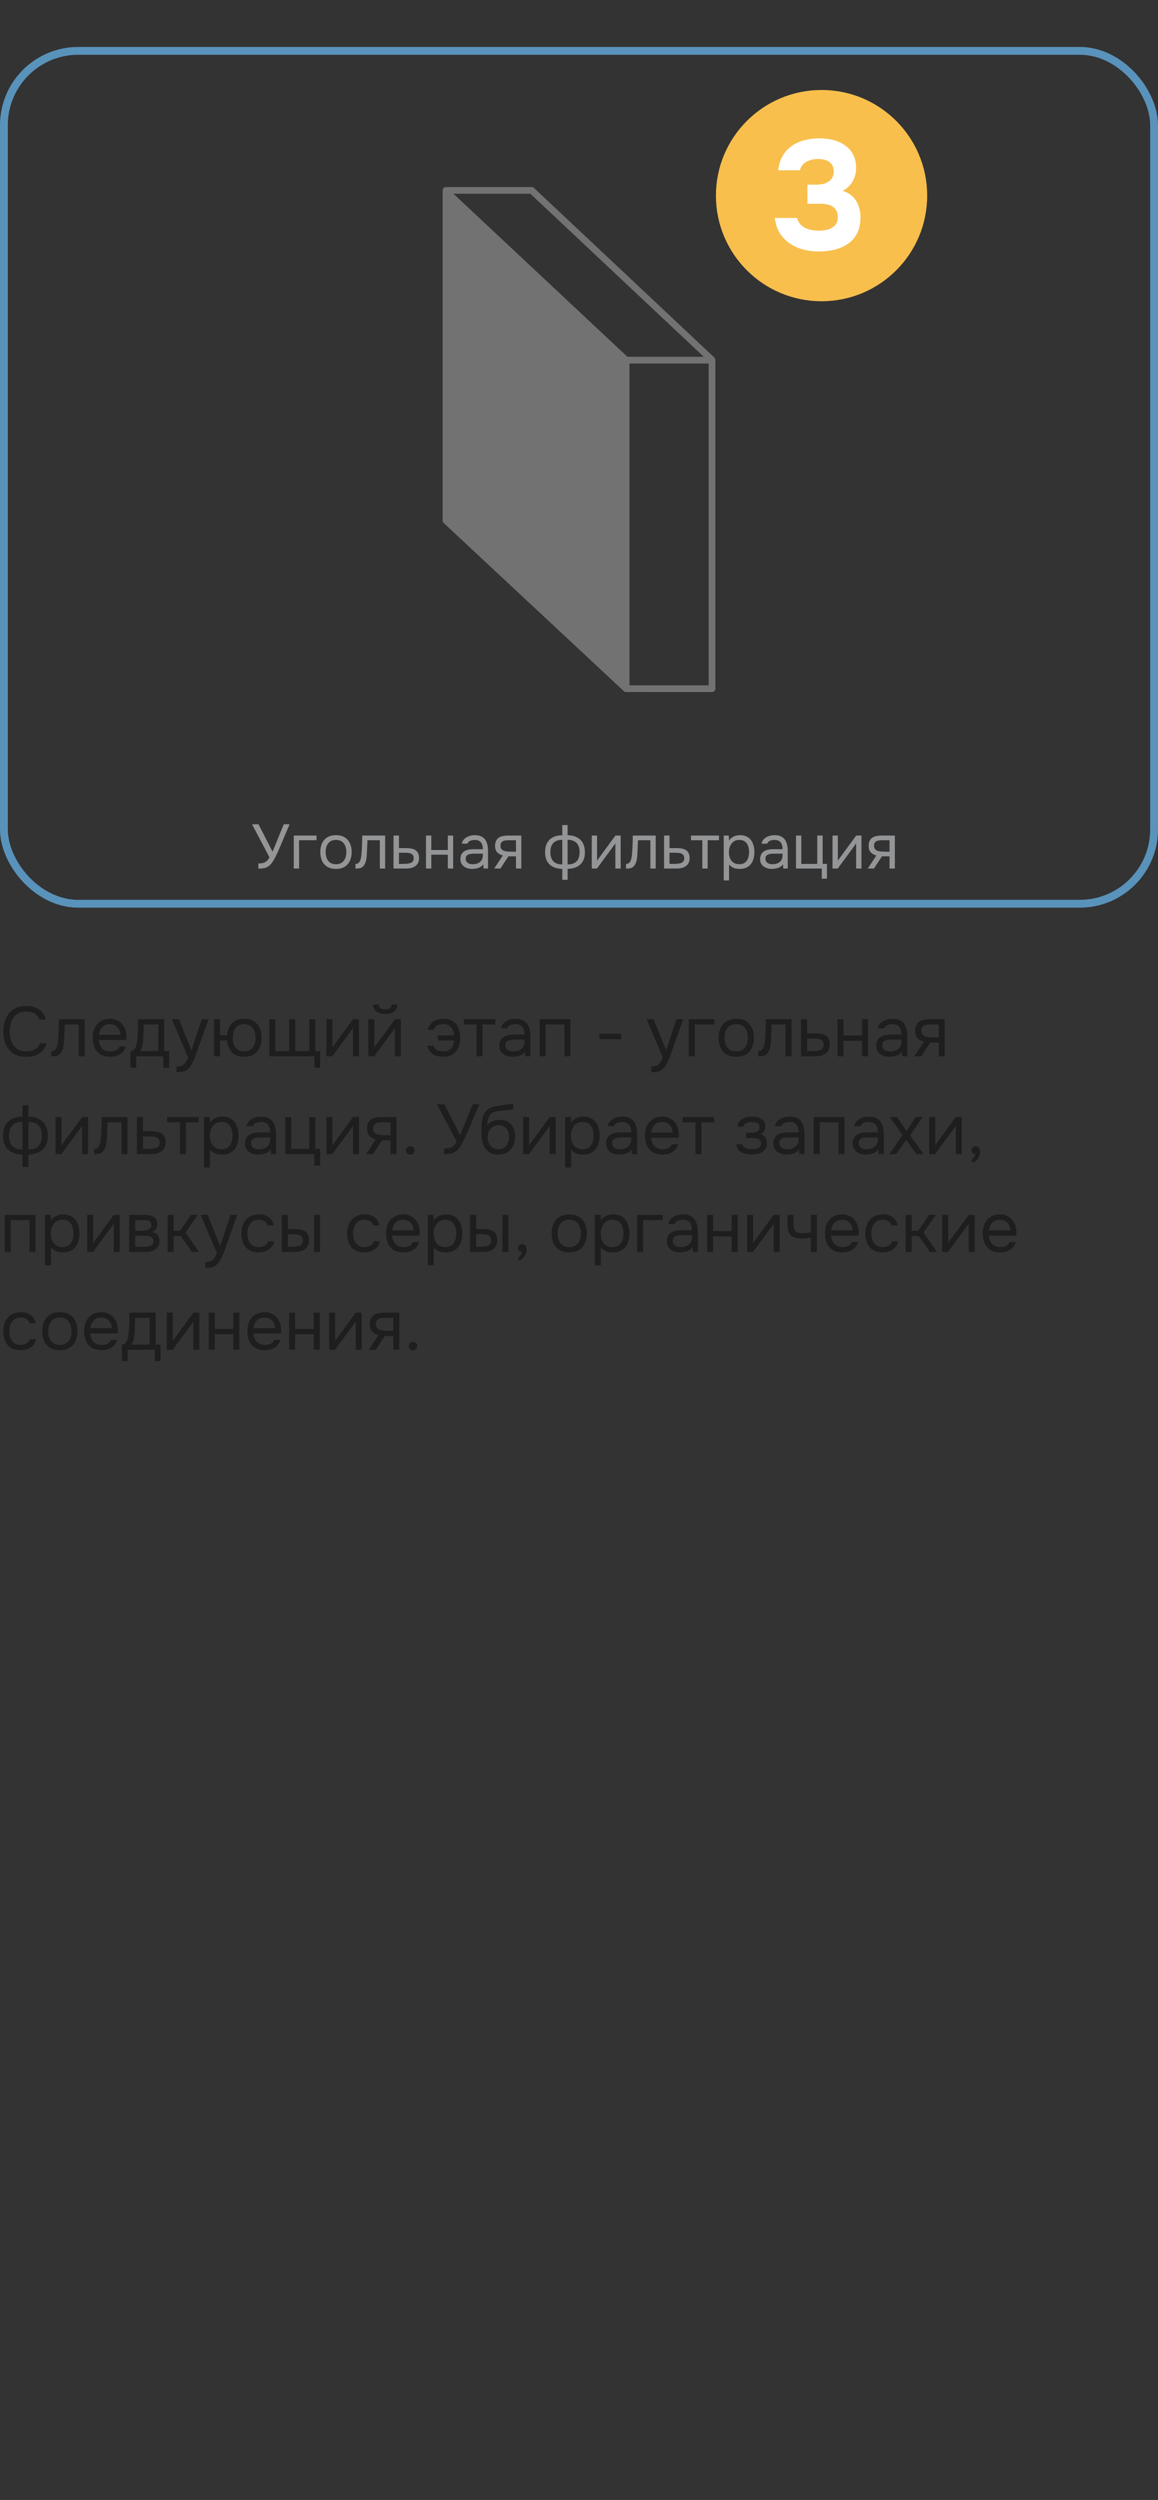 <?xml version="1.0" encoding="UTF-8"?> <svg xmlns="http://www.w3.org/2000/svg" width="296" height="639" viewBox="0 0 296 639" fill="none"><rect x="0" y="0" width="296" height="639" fill="#333333" stroke="none"/><rect x="1" y="13" width="294" height="218" rx="19" stroke="#5993BB" stroke-width="2"></rect><path fill-rule="evenodd" clip-rule="evenodd" d="M114 48.92V133.053L160.039 176.026V92.052L114 48.92Z" fill="#727272" stroke="#727272" stroke-width="1.717" stroke-linecap="round" stroke-linejoin="round"></path><path d="M160.055 92.052H181.999V176.035L160.083 176.025" stroke="#727272" stroke-width="1.717" stroke-linecap="round" stroke-linejoin="round"></path><path d="M114.004 48.667H135.832" stroke="#727272" stroke-width="1.717" stroke-linecap="round" stroke-linejoin="round"></path><path d="M181.958 91.955L135.918 48.678" stroke="#727272" stroke-width="1.717" stroke-linecap="round" stroke-linejoin="round"></path><path d="M66.043 222.016V220.704C66.481 220.704 66.865 220.667 67.195 220.592C67.537 220.517 67.841 220.368 68.108 220.144C68.385 219.92 68.641 219.584 68.876 219.136L64.427 210.688H66.076L69.675 217.696L72.523 210.688H74.028L71.996 215.472C71.857 215.813 71.675 216.251 71.451 216.784C71.228 217.307 70.977 217.856 70.7 218.432C70.433 218.997 70.15 219.525 69.852 220.016C69.564 220.507 69.27 220.885 68.972 221.152C68.577 221.504 68.145 221.739 67.675 221.856C67.206 221.963 66.662 222.016 66.043 222.016ZM75.088 222V213.568H80.912V214.768H76.448V222H75.088ZM85.877 222.096C84.992 222.096 84.25 221.915 83.653 221.552C83.056 221.179 82.608 220.667 82.309 220.016C82.021 219.365 81.877 218.624 81.877 217.792C81.877 216.949 82.021 216.208 82.309 215.568C82.608 214.917 83.056 214.405 83.653 214.032C84.25 213.659 85.002 213.472 85.909 213.472C86.794 213.472 87.53 213.659 88.117 214.032C88.714 214.405 89.157 214.917 89.445 215.568C89.744 216.208 89.893 216.949 89.893 217.792C89.893 218.624 89.744 219.365 89.445 220.016C89.146 220.667 88.698 221.179 88.101 221.552C87.514 221.915 86.773 222.096 85.877 222.096ZM85.877 220.896C86.496 220.896 86.997 220.757 87.381 220.48C87.776 220.203 88.064 219.829 88.245 219.36C88.437 218.891 88.533 218.368 88.533 217.792C88.533 217.216 88.437 216.693 88.245 216.224C88.064 215.755 87.776 215.381 87.381 215.104C86.997 214.827 86.496 214.688 85.877 214.688C85.269 214.688 84.768 214.827 84.373 215.104C83.989 215.381 83.701 215.755 83.509 216.224C83.328 216.693 83.237 217.216 83.237 217.792C83.237 218.368 83.328 218.891 83.509 219.36C83.701 219.829 83.989 220.203 84.373 220.48C84.768 220.757 85.269 220.896 85.877 220.896ZM90.867 222.016V220.832C91.08 220.832 91.272 220.789 91.442 220.704C91.613 220.608 91.763 220.469 91.891 220.288C92.04 220.075 92.157 219.765 92.243 219.36C92.328 218.955 92.386 218.523 92.418 218.064C92.461 217.552 92.493 217.051 92.514 216.56C92.536 216.059 92.552 215.563 92.562 215.072C92.584 214.581 92.594 214.08 92.594 213.568H98.451V222H97.091V214.768H93.922C93.912 215.131 93.896 215.499 93.874 215.872C93.864 216.235 93.848 216.603 93.826 216.976C93.816 217.339 93.8 217.707 93.778 218.08C93.768 218.507 93.725 218.987 93.65 219.52C93.576 220.053 93.416 220.539 93.171 220.976C92.936 221.392 92.648 221.669 92.306 221.808C91.976 221.947 91.496 222.016 90.867 222.016ZM100.588 222V213.568H101.98V216.784H103.836C104.337 216.784 104.785 216.827 105.18 216.912C105.585 216.987 105.932 217.12 106.22 217.312C106.508 217.504 106.726 217.765 106.876 218.096C107.036 218.416 107.116 218.827 107.116 219.328C107.116 219.787 107.036 220.187 106.876 220.528C106.716 220.859 106.492 221.136 106.204 221.36C105.916 221.573 105.569 221.733 105.164 221.84C104.769 221.947 104.332 222 103.852 222H100.588ZM101.98 220.816H102.78C103.153 220.816 103.51 220.805 103.852 220.784C104.204 220.763 104.524 220.709 104.812 220.624C105.1 220.539 105.324 220.4 105.484 220.208C105.654 220.005 105.74 219.728 105.74 219.376C105.74 219.035 105.67 218.773 105.532 218.592C105.404 218.4 105.233 218.261 105.02 218.176C104.806 218.08 104.572 218.021 104.316 218C104.07 217.979 103.825 217.968 103.58 217.968H101.98V220.816ZM108.885 222V213.568H110.245V217.264H114.469V213.568H115.829V222H114.469V218.464H110.245V222H108.885ZM120.682 222.096C120.298 222.096 119.925 222.048 119.562 221.952C119.21 221.845 118.89 221.691 118.602 221.488C118.325 221.275 118.101 221.013 117.93 220.704C117.77 220.384 117.69 220.016 117.69 219.6C117.69 219.12 117.776 218.715 117.946 218.384C118.128 218.053 118.368 217.792 118.666 217.6C118.965 217.408 119.312 217.269 119.706 217.184C120.101 217.099 120.512 217.056 120.938 217.056H123.418C123.418 216.576 123.349 216.16 123.21 215.808C123.082 215.456 122.869 215.184 122.57 214.992C122.272 214.789 121.877 214.688 121.386 214.688C121.088 214.688 120.81 214.72 120.554 214.784C120.298 214.848 120.08 214.949 119.898 215.088C119.717 215.227 119.584 215.413 119.498 215.648H118.042C118.117 215.264 118.261 214.939 118.474 214.672C118.698 214.395 118.965 214.171 119.274 214C119.594 213.819 119.936 213.685 120.298 213.6C120.661 213.515 121.024 213.472 121.386 213.472C122.197 213.472 122.848 213.637 123.338 213.968C123.829 214.288 124.186 214.747 124.41 215.344C124.634 215.931 124.746 216.629 124.746 217.44V222H123.61L123.53 220.928C123.296 221.248 123.013 221.493 122.682 221.664C122.352 221.835 122.01 221.947 121.658 222C121.317 222.064 120.992 222.096 120.682 222.096ZM120.81 220.896C121.344 220.896 121.802 220.811 122.186 220.64C122.581 220.459 122.885 220.197 123.098 219.856C123.312 219.515 123.418 219.099 123.418 218.608V218.192H121.93C121.578 218.192 121.232 218.197 120.89 218.208C120.549 218.219 120.24 218.261 119.962 218.336C119.685 218.411 119.461 218.539 119.29 218.72C119.13 218.901 119.05 219.163 119.05 219.504C119.05 219.824 119.13 220.085 119.29 220.288C119.461 220.491 119.68 220.645 119.946 220.752C120.224 220.848 120.512 220.896 120.81 220.896ZM126.325 222L128.517 218.672C127.909 218.501 127.429 218.224 127.077 217.84C126.725 217.445 126.549 216.923 126.549 216.272C126.549 215.76 126.624 215.333 126.773 214.992C126.923 214.64 127.141 214.363 127.429 214.16C127.717 213.947 128.064 213.797 128.469 213.712C128.875 213.616 129.339 213.568 129.861 213.568H133.253V222H131.893V218.88H129.957L127.909 222H126.325ZM130.885 217.696H131.893V214.768H130.085C129.765 214.768 129.472 214.784 129.205 214.816C128.939 214.848 128.709 214.917 128.517 215.024C128.336 215.12 128.192 215.264 128.085 215.456C127.979 215.637 127.925 215.888 127.925 216.208C127.925 216.56 128.011 216.837 128.181 217.04C128.363 217.243 128.592 217.392 128.869 217.488C129.157 217.573 129.477 217.632 129.829 217.664C130.181 217.685 130.533 217.696 130.885 217.696ZM143.729 224.88V222.096C143.078 222.075 142.481 221.979 141.937 221.808C141.403 221.627 140.939 221.365 140.545 221.024C140.161 220.672 139.862 220.235 139.649 219.712C139.435 219.189 139.329 218.571 139.329 217.856C139.329 216.896 139.505 216.096 139.857 215.456C140.209 214.816 140.71 214.331 141.361 214C142.022 213.669 142.811 213.499 143.729 213.488V210.896H145.089V213.488C146.006 213.499 146.795 213.675 147.457 214.016C148.118 214.347 148.625 214.832 148.977 215.472C149.329 216.112 149.505 216.907 149.505 217.856C149.505 218.805 149.318 219.589 148.945 220.208C148.571 220.827 148.054 221.291 147.393 221.6C146.731 221.899 145.963 222.064 145.089 222.096V224.88H143.729ZM143.729 220.96V214.656C142.726 214.656 141.969 214.923 141.457 215.456C140.945 215.989 140.689 216.773 140.689 217.808C140.689 218.491 140.801 219.067 141.025 219.536C141.249 220.005 141.585 220.357 142.033 220.592C142.481 220.827 143.046 220.949 143.729 220.96ZM145.089 220.96C145.782 220.949 146.353 220.827 146.801 220.592C147.249 220.357 147.585 220.005 147.809 219.536C148.033 219.067 148.145 218.491 148.145 217.808C148.145 216.773 147.883 215.989 147.361 215.456C146.849 214.923 146.091 214.656 145.089 214.656V220.96ZM151.26 222V213.568H152.62V220.032C152.694 219.883 152.796 219.723 152.924 219.552C153.052 219.371 153.153 219.232 153.228 219.136L157.308 213.568H158.652V222H157.292V215.536C157.206 215.696 157.11 215.845 157.004 215.984C156.908 216.123 156.817 216.251 156.732 216.368L152.588 222H151.26ZM160.023 222.016V220.832C160.236 220.832 160.428 220.789 160.599 220.704C160.769 220.608 160.919 220.469 161.047 220.288C161.196 220.075 161.313 219.765 161.399 219.36C161.484 218.955 161.543 218.523 161.575 218.064C161.617 217.552 161.649 217.051 161.671 216.56C161.692 216.059 161.708 215.563 161.719 215.072C161.74 214.581 161.751 214.08 161.751 213.568H167.607V222H166.247V214.768H163.079C163.068 215.131 163.052 215.499 163.031 215.872C163.02 216.235 163.004 216.603 162.983 216.976C162.972 217.339 162.956 217.707 162.935 218.08C162.924 218.507 162.881 218.987 162.807 219.52C162.732 220.053 162.572 220.539 162.327 220.976C162.092 221.392 161.804 221.669 161.463 221.808C161.132 221.947 160.652 222.016 160.023 222.016ZM169.744 222V213.568H171.136V216.784H172.992C173.493 216.784 173.941 216.827 174.336 216.912C174.741 216.987 175.088 217.12 175.376 217.312C175.664 217.504 175.883 217.765 176.032 218.096C176.192 218.416 176.272 218.827 176.272 219.328C176.272 219.787 176.192 220.187 176.032 220.528C175.872 220.859 175.648 221.136 175.36 221.36C175.072 221.573 174.725 221.733 174.32 221.84C173.925 221.947 173.488 222 173.008 222H169.744ZM171.136 220.816H171.936C172.309 220.816 172.667 220.805 173.008 220.784C173.36 220.763 173.68 220.709 173.968 220.624C174.256 220.539 174.48 220.4 174.64 220.208C174.811 220.005 174.896 219.728 174.896 219.376C174.896 219.035 174.827 218.773 174.688 218.592C174.56 218.4 174.389 218.261 174.176 218.176C173.963 218.08 173.728 218.021 173.472 218C173.227 217.979 172.981 217.968 172.736 217.968H171.136V220.816ZM179.524 222V214.768H176.628V213.568H183.78V214.768H180.884V222H179.524ZM184.994 225.04V213.568H186.29L186.354 214.864C186.642 214.405 187.031 214.059 187.522 213.824C188.023 213.589 188.562 213.472 189.138 213.472C189.991 213.472 190.69 213.664 191.234 214.048C191.778 214.421 192.178 214.933 192.434 215.584C192.701 216.235 192.834 216.971 192.834 217.792C192.834 218.613 192.701 219.349 192.434 220C192.167 220.651 191.757 221.163 191.202 221.536C190.647 221.909 189.938 222.096 189.074 222.096C188.647 222.096 188.263 222.053 187.922 221.968C187.581 221.872 187.282 221.739 187.026 221.568C186.77 221.397 186.546 221.205 186.354 220.992V225.04H184.994ZM188.962 220.896C189.581 220.896 190.071 220.757 190.434 220.48C190.797 220.192 191.058 219.813 191.218 219.344C191.389 218.875 191.474 218.357 191.474 217.792C191.474 217.216 191.389 216.693 191.218 216.224C191.058 215.755 190.791 215.381 190.418 215.104C190.045 214.827 189.549 214.688 188.93 214.688C188.375 214.688 187.901 214.832 187.506 215.12C187.122 215.397 186.829 215.776 186.626 216.256C186.423 216.725 186.322 217.243 186.322 217.808C186.322 218.395 186.418 218.923 186.61 219.392C186.802 219.861 187.095 220.229 187.49 220.496C187.885 220.763 188.375 220.896 188.962 220.896ZM197.292 222.096C196.908 222.096 196.534 222.048 196.172 221.952C195.82 221.845 195.5 221.691 195.212 221.488C194.934 221.275 194.71 221.013 194.54 220.704C194.38 220.384 194.3 220.016 194.3 219.6C194.3 219.12 194.385 218.715 194.556 218.384C194.737 218.053 194.977 217.792 195.276 217.6C195.574 217.408 195.921 217.269 196.316 217.184C196.71 217.099 197.121 217.056 197.548 217.056H200.028C200.028 216.576 199.958 216.16 199.82 215.808C199.692 215.456 199.478 215.184 199.18 214.992C198.881 214.789 198.486 214.688 197.996 214.688C197.697 214.688 197.42 214.72 197.164 214.784C196.908 214.848 196.689 214.949 196.508 215.088C196.326 215.227 196.193 215.413 196.108 215.648H194.652C194.726 215.264 194.87 214.939 195.084 214.672C195.308 214.395 195.574 214.171 195.884 214C196.204 213.819 196.545 213.685 196.908 213.6C197.27 213.515 197.633 213.472 197.996 213.472C198.806 213.472 199.457 213.637 199.948 213.968C200.438 214.288 200.796 214.747 201.02 215.344C201.244 215.931 201.356 216.629 201.356 217.44V222H200.22L200.14 220.928C199.905 221.248 199.622 221.493 199.292 221.664C198.961 221.835 198.62 221.947 198.268 222C197.926 222.064 197.601 222.096 197.292 222.096ZM197.42 220.896C197.953 220.896 198.412 220.811 198.796 220.64C199.19 220.459 199.494 220.197 199.708 219.856C199.921 219.515 200.028 219.099 200.028 218.608V218.192H198.54C198.188 218.192 197.841 218.197 197.5 218.208C197.158 218.219 196.849 218.261 196.572 218.336C196.294 218.411 196.07 218.539 195.9 218.72C195.74 218.901 195.66 219.163 195.66 219.504C195.66 219.824 195.74 220.085 195.9 220.288C196.07 220.491 196.289 220.645 196.556 220.752C196.833 220.848 197.121 220.896 197.42 220.896ZM210.055 224.592V222H203.463V213.568H204.823V220.816H208.903V213.568H210.279V220.816H211.383V224.592H210.055ZM212.806 222V213.568H214.166V220.032C214.241 219.883 214.342 219.723 214.47 219.552C214.598 219.371 214.7 219.232 214.774 219.136L218.854 213.568H220.198V222H218.838V215.536C218.753 215.696 218.657 215.845 218.55 215.984C218.454 216.123 218.364 216.251 218.278 216.368L214.134 222H212.806ZM221.81 222L224.002 218.672C223.394 218.501 222.914 218.224 222.562 217.84C222.21 217.445 222.034 216.923 222.034 216.272C222.034 215.76 222.108 215.333 222.258 214.992C222.407 214.64 222.626 214.363 222.914 214.16C223.202 213.947 223.548 213.797 223.954 213.712C224.359 213.616 224.823 213.568 225.346 213.568H228.738V222H227.378V218.88H225.442L223.394 222H221.81ZM226.37 217.696H227.378V214.768H225.57C225.25 214.768 224.956 214.784 224.69 214.816C224.423 214.848 224.194 214.917 224.002 215.024C223.82 215.12 223.676 215.264 223.57 215.456C223.463 215.637 223.41 215.888 223.41 216.208C223.41 216.56 223.495 216.837 223.666 217.04C223.847 217.243 224.076 217.392 224.354 217.488C224.642 217.573 224.962 217.632 225.314 217.664C225.666 217.685 226.018 217.696 226.37 217.696Z" fill="#939597"></path><circle cx="210" cy="50" r="27" fill="#F8BF4D"></circle><path d="M209.314 64.28C207.954 64.28 206.648 64.12 205.394 63.8C204.141 63.48 202.994 62.973 201.954 62.28C200.914 61.587 200.048 60.707 199.354 59.64C198.661 58.547 198.234 57.24 198.074 55.72H203.754C203.941 56.467 204.301 57.093 204.834 57.6C205.394 58.08 206.061 58.427 206.834 58.64C207.634 58.853 208.474 58.96 209.354 58.96C209.941 58.96 210.514 58.907 211.074 58.8C211.661 58.693 212.181 58.507 212.634 58.24C213.114 57.973 213.488 57.613 213.754 57.16C214.021 56.707 214.154 56.133 214.154 55.44C214.154 54.8 214.034 54.267 213.794 53.84C213.554 53.413 213.234 53.067 212.834 52.8C212.434 52.533 211.954 52.347 211.394 52.24C210.861 52.133 210.288 52.08 209.674 52.08H206.394V47.2H208.594C209.288 47.2 209.914 47.133 210.474 47C211.034 46.84 211.501 46.627 211.874 46.36C212.274 46.067 212.581 45.72 212.794 45.32C213.008 44.893 213.114 44.413 213.114 43.88C213.114 43.08 212.941 42.453 212.594 42C212.248 41.52 211.768 41.173 211.154 40.96C210.541 40.747 209.834 40.64 209.034 40.64C208.288 40.64 207.581 40.76 206.914 41C206.274 41.213 205.741 41.533 205.314 41.96C204.888 42.387 204.608 42.907 204.474 43.52H198.914C199.074 42.08 199.461 40.853 200.074 39.84C200.688 38.8 201.474 37.947 202.434 37.28C203.394 36.613 204.461 36.133 205.634 35.84C206.834 35.52 208.074 35.36 209.354 35.36C210.581 35.36 211.754 35.493 212.874 35.76C213.994 36.027 214.994 36.467 215.874 37.08C216.781 37.667 217.501 38.453 218.034 39.44C218.568 40.427 218.834 41.613 218.834 43C218.834 43.853 218.688 44.653 218.394 45.4C218.128 46.147 217.728 46.813 217.194 47.4C216.688 47.96 216.088 48.427 215.394 48.8C216.434 49.093 217.288 49.573 217.954 50.24C218.621 50.907 219.114 51.693 219.434 52.6C219.781 53.507 219.954 54.48 219.954 55.52C219.954 57.227 219.634 58.653 218.994 59.8C218.381 60.92 217.554 61.813 216.514 62.48C215.474 63.12 214.328 63.587 213.074 63.88C211.821 64.147 210.568 64.28 209.314 64.28Z" fill="white"></path><path d="M6.714 270.144C5.406 270.144 4.314 269.868 3.438 269.316C2.574 268.752 1.926 267.984 1.494 267.012C1.074 266.028 0.864 264.906 0.864 263.646C0.864 262.398 1.08 261.288 1.512 260.316C1.944 259.332 2.592 258.558 3.456 257.994C4.332 257.418 5.43 257.13 6.75 257.13C7.686 257.13 8.49 257.28 9.162 257.58C9.846 257.868 10.398 258.27 10.818 258.786C11.238 259.302 11.526 259.908 11.682 260.604H10.098C9.918 259.98 9.528 259.482 8.928 259.11C8.34 258.738 7.596 258.552 6.696 258.552C5.688 258.552 4.872 258.792 4.248 259.272C3.636 259.74 3.186 260.358 2.898 261.126C2.61 261.882 2.466 262.704 2.466 263.592C2.466 264.528 2.616 265.386 2.916 266.166C3.216 266.946 3.684 267.57 4.32 268.038C4.956 268.494 5.766 268.722 6.75 268.722C7.35 268.722 7.884 268.638 8.352 268.47C8.832 268.302 9.228 268.062 9.54 267.75C9.864 267.438 10.086 267.078 10.206 266.67H11.916C11.736 267.366 11.412 267.978 10.944 268.506C10.488 269.022 9.906 269.424 9.198 269.712C8.49 270 7.662 270.144 6.714 270.144ZM13.121 270.018V268.686C13.361 268.686 13.577 268.638 13.769 268.542C13.961 268.434 14.129 268.278 14.273 268.074C14.441 267.834 14.573 267.486 14.669 267.03C14.765 266.574 14.831 266.088 14.867 265.572C14.915 264.996 14.951 264.432 14.975 263.88C14.999 263.316 15.017 262.758 15.029 262.206C15.053 261.654 15.065 261.09 15.065 260.514H21.653V270H20.123V261.864H16.559C16.547 262.272 16.529 262.686 16.505 263.106C16.493 263.514 16.475 263.928 16.451 264.348C16.439 264.756 16.421 265.17 16.397 265.59C16.385 266.07 16.337 266.61 16.253 267.21C16.169 267.81 15.989 268.356 15.713 268.848C15.449 269.316 15.125 269.628 14.741 269.784C14.369 269.94 13.829 270.018 13.121 270.018ZM28.162 270.108C27.154 270.108 26.32 269.904 25.66 269.496C25 269.076 24.508 268.5 24.184 267.768C23.86 267.036 23.698 266.202 23.698 265.266C23.698 264.318 23.866 263.484 24.202 262.764C24.55 262.032 25.054 261.456 25.714 261.036C26.374 260.616 27.184 260.406 28.144 260.406C28.852 260.406 29.47 260.544 29.998 260.82C30.538 261.084 30.982 261.444 31.33 261.9C31.69 262.356 31.948 262.866 32.104 263.43C32.272 263.994 32.344 264.576 32.32 265.176C32.308 265.284 32.302 265.392 32.302 265.5C32.302 265.608 32.296 265.716 32.284 265.824H25.246C25.294 266.376 25.432 266.874 25.66 267.318C25.888 267.762 26.212 268.116 26.632 268.38C27.052 268.632 27.574 268.758 28.198 268.758C28.51 268.758 28.822 268.722 29.134 268.65C29.458 268.566 29.746 268.428 29.998 268.236C30.262 268.044 30.448 267.786 30.556 267.462H32.122C31.978 268.074 31.708 268.578 31.312 268.974C30.916 269.358 30.442 269.646 29.89 269.838C29.338 270.018 28.762 270.108 28.162 270.108ZM25.282 264.492H30.772C30.76 263.952 30.64 263.478 30.412 263.07C30.184 262.662 29.872 262.344 29.476 262.116C29.092 261.888 28.63 261.774 28.09 261.774C27.502 261.774 27.004 261.9 26.596 262.152C26.2 262.404 25.894 262.734 25.678 263.142C25.462 263.55 25.33 264 25.282 264.492ZM33.355 272.916V268.668C33.703 268.668 33.979 268.572 34.183 268.38C34.399 268.188 34.567 267.936 34.687 267.624C34.807 267.312 34.897 266.976 34.957 266.616C35.017 266.244 35.065 265.89 35.101 265.554C35.161 265.002 35.197 264.456 35.209 263.916C35.233 263.364 35.245 262.926 35.245 262.602C35.257 262.254 35.263 261.906 35.263 261.558C35.263 261.21 35.263 260.862 35.263 260.514H41.995V268.668H43.237V272.916H41.761V270H34.831V272.916H33.355ZM35.785 268.668H40.465V261.864H36.721C36.709 262.368 36.697 262.932 36.685 263.556C36.673 264.18 36.649 264.762 36.613 265.302C36.601 265.614 36.571 265.968 36.523 266.364C36.487 266.76 36.415 267.162 36.307 267.57C36.199 267.966 36.025 268.332 35.785 268.668ZM45.141 274.068V272.61C45.729 272.61 46.197 272.526 46.545 272.358C46.893 272.202 47.181 271.95 47.409 271.602C47.649 271.266 47.877 270.834 48.093 270.306L43.935 260.514H45.735L48.939 268.506L51.567 260.514H53.295L50.631 267.984C50.499 268.368 50.349 268.8 50.181 269.28C50.013 269.76 49.827 270.246 49.623 270.738C49.419 271.242 49.191 271.704 48.939 272.124C48.699 272.556 48.429 272.904 48.129 273.168C47.877 273.396 47.631 273.576 47.391 273.708C47.151 273.84 46.857 273.93 46.509 273.978C46.173 274.038 45.717 274.068 45.141 274.068ZM62.4 270.108C61.008 270.108 59.958 269.724 59.25 268.956C58.542 268.176 58.14 267.168 58.044 265.932H56.244V270H54.714V260.514H56.244V264.6H58.044C58.116 263.772 58.314 263.046 58.638 262.422C58.974 261.786 59.454 261.294 60.078 260.946C60.702 260.586 61.476 260.406 62.4 260.406C63.408 260.406 64.242 260.616 64.902 261.036C65.562 261.456 66.054 262.032 66.378 262.764C66.702 263.484 66.864 264.318 66.864 265.266C66.864 266.202 66.702 267.036 66.378 267.768C66.054 268.5 65.562 269.076 64.902 269.496C64.242 269.904 63.408 270.108 62.4 270.108ZM62.4 268.758C63.096 268.758 63.654 268.602 64.074 268.29C64.506 267.978 64.824 267.558 65.028 267.03C65.232 266.502 65.334 265.914 65.334 265.266C65.334 264.618 65.232 264.03 65.028 263.502C64.824 262.974 64.506 262.554 64.074 262.242C63.654 261.93 63.096 261.774 62.4 261.774C61.716 261.774 61.158 261.93 60.726 262.242C60.306 262.554 60 262.974 59.808 263.502C59.616 264.03 59.52 264.618 59.52 265.266C59.52 265.914 59.616 266.502 59.808 267.03C60 267.558 60.306 267.978 60.726 268.29C61.158 268.602 61.716 268.758 62.4 268.758ZM80.367 272.916V270H68.847V260.514H70.377V268.668H73.941V260.514H75.471V268.668H79.071V260.514H80.601V268.668H81.843V272.916H80.367ZM83.436 270V260.514H84.966V267.786C85.05 267.618 85.165 267.438 85.308 267.246C85.453 267.042 85.567 266.886 85.65 266.778L90.24 260.514H91.752V270H90.222V262.728C90.126 262.908 90.019 263.076 89.898 263.232C89.79 263.388 89.689 263.532 89.593 263.664L84.93 270H83.436ZM94.159 270V260.514H95.689V267.786C95.773 267.618 95.887 267.438 96.031 267.246C96.175 267.042 96.289 266.886 96.373 266.778L100.963 260.514H102.475V270H100.945V262.728C100.849 262.908 100.741 263.076 100.621 263.232C100.513 263.388 100.411 263.532 100.315 263.664L95.653 270H94.159ZM98.443 259.182C97.495 259.182 96.751 258.978 96.211 258.57C95.683 258.162 95.407 257.568 95.383 256.788H96.787C96.811 257.208 96.967 257.514 97.255 257.706C97.555 257.898 97.957 257.994 98.461 257.994C98.965 257.994 99.361 257.898 99.649 257.706C99.949 257.514 100.111 257.208 100.135 256.788H101.539C101.527 257.304 101.395 257.742 101.143 258.102C100.891 258.462 100.537 258.732 100.081 258.912C99.625 259.092 99.079 259.182 98.443 259.182ZM113.243 270.108C112.619 270.108 112.019 270.012 111.443 269.82C110.879 269.616 110.399 269.304 110.003 268.884C109.619 268.464 109.361 267.93 109.229 267.282H110.813C110.909 267.654 111.089 267.948 111.353 268.164C111.629 268.38 111.941 268.536 112.289 268.632C112.637 268.716 112.979 268.758 113.315 268.758C113.915 268.758 114.413 268.632 114.809 268.38C115.205 268.116 115.505 267.774 115.709 267.354C115.925 266.934 116.039 266.472 116.051 265.968H111.893V264.636H116.069C116.033 264.072 115.907 263.58 115.691 263.16C115.475 262.728 115.169 262.392 114.773 262.152C114.389 261.9 113.903 261.774 113.315 261.774C112.967 261.774 112.619 261.822 112.271 261.918C111.935 262.002 111.641 262.152 111.389 262.368C111.137 262.572 110.963 262.86 110.867 263.232H109.319C109.475 262.584 109.745 262.056 110.129 261.648C110.513 261.228 110.981 260.916 111.533 260.712C112.085 260.508 112.679 260.406 113.315 260.406C114.335 260.406 115.157 260.616 115.781 261.036C116.417 261.456 116.879 262.032 117.167 262.764C117.467 263.496 117.617 264.33 117.617 265.266C117.617 266.226 117.461 267.072 117.149 267.804C116.837 268.524 116.357 269.088 115.709 269.496C115.073 269.904 114.251 270.108 113.243 270.108ZM121.809 270V261.864H118.551V260.514H126.597V261.864H123.339V270H121.809ZM131.004 270.108C130.572 270.108 130.152 270.054 129.744 269.946C129.348 269.826 128.988 269.652 128.664 269.424C128.352 269.184 128.1 268.89 127.908 268.542C127.728 268.182 127.638 267.768 127.638 267.3C127.638 266.76 127.734 266.304 127.926 265.932C128.13 265.56 128.4 265.266 128.736 265.05C129.072 264.834 129.462 264.678 129.906 264.582C130.35 264.486 130.812 264.438 131.292 264.438H134.082C134.082 263.898 134.004 263.43 133.848 263.034C133.704 262.638 133.464 262.332 133.128 262.116C132.792 261.888 132.348 261.774 131.796 261.774C131.46 261.774 131.148 261.81 130.86 261.882C130.572 261.954 130.326 262.068 130.122 262.224C129.918 262.38 129.768 262.59 129.672 262.854H128.034C128.118 262.422 128.28 262.056 128.52 261.756C128.772 261.444 129.072 261.192 129.42 261C129.78 260.796 130.164 260.646 130.572 260.55C130.98 260.454 131.388 260.406 131.796 260.406C132.708 260.406 133.44 260.592 133.992 260.964C134.544 261.324 134.946 261.84 135.198 262.512C135.45 263.172 135.576 263.958 135.576 264.87V270H134.298L134.208 268.794C133.944 269.154 133.626 269.43 133.254 269.622C132.882 269.814 132.498 269.94 132.102 270C131.718 270.072 131.352 270.108 131.004 270.108ZM131.148 268.758C131.748 268.758 132.264 268.662 132.696 268.47C133.14 268.266 133.482 267.972 133.722 267.588C133.962 267.204 134.082 266.736 134.082 266.184V265.716H132.408C132.012 265.716 131.622 265.722 131.238 265.734C130.854 265.746 130.506 265.794 130.194 265.878C129.882 265.962 129.63 266.106 129.438 266.31C129.258 266.514 129.168 266.808 129.168 267.192C129.168 267.552 129.258 267.846 129.438 268.074C129.63 268.302 129.876 268.476 130.176 268.596C130.488 268.704 130.812 268.758 131.148 268.758ZM137.946 270V260.514H145.812V270H144.282V261.864H139.476V270H137.946ZM153.207 265.626V264.222H158.787V265.626H153.207ZM166.483 274.068V272.61C167.071 272.61 167.539 272.526 167.887 272.358C168.235 272.202 168.523 271.95 168.751 271.602C168.991 271.266 169.219 270.834 169.435 270.306L165.277 260.514H167.077L170.281 268.506L172.909 260.514H174.637L171.973 267.984C171.841 268.368 171.691 268.8 171.523 269.28C171.355 269.76 171.169 270.246 170.965 270.738C170.761 271.242 170.533 271.704 170.281 272.124C170.041 272.556 169.771 272.904 169.471 273.168C169.219 273.396 168.973 273.576 168.733 273.708C168.493 273.84 168.199 273.93 167.851 273.978C167.515 274.038 167.059 274.068 166.483 274.068ZM176.056 270V260.514H182.608V261.864H177.586V270H176.056ZM188.194 270.108C187.198 270.108 186.364 269.904 185.692 269.496C185.02 269.076 184.516 268.5 184.18 267.768C183.856 267.036 183.694 266.202 183.694 265.266C183.694 264.318 183.856 263.484 184.18 262.764C184.516 262.032 185.02 261.456 185.692 261.036C186.364 260.616 187.21 260.406 188.23 260.406C189.226 260.406 190.054 260.616 190.714 261.036C191.386 261.456 191.884 262.032 192.208 262.764C192.544 263.484 192.712 264.318 192.712 265.266C192.712 266.202 192.544 267.036 192.208 267.768C191.872 268.5 191.368 269.076 190.696 269.496C190.036 269.904 189.202 270.108 188.194 270.108ZM188.194 268.758C188.89 268.758 189.454 268.602 189.886 268.29C190.33 267.978 190.654 267.558 190.858 267.03C191.074 266.502 191.182 265.914 191.182 265.266C191.182 264.618 191.074 264.03 190.858 263.502C190.654 262.974 190.33 262.554 189.886 262.242C189.454 261.93 188.89 261.774 188.194 261.774C187.51 261.774 186.946 261.93 186.502 262.242C186.07 262.554 185.746 262.974 185.53 263.502C185.326 264.03 185.224 264.618 185.224 265.266C185.224 265.914 185.326 266.502 185.53 267.03C185.746 267.558 186.07 267.978 186.502 268.29C186.946 268.602 187.51 268.758 188.194 268.758ZM193.807 270.018V268.686C194.047 268.686 194.263 268.638 194.455 268.542C194.647 268.434 194.815 268.278 194.959 268.074C195.127 267.834 195.259 267.486 195.355 267.03C195.451 266.574 195.517 266.088 195.553 265.572C195.601 264.996 195.637 264.432 195.661 263.88C195.685 263.316 195.703 262.758 195.715 262.206C195.739 261.654 195.751 261.09 195.751 260.514H202.339V270H200.809V261.864H197.245C197.233 262.272 197.215 262.686 197.191 263.106C197.179 263.514 197.161 263.928 197.137 264.348C197.125 264.756 197.107 265.17 197.083 265.59C197.071 266.07 197.023 266.61 196.939 267.21C196.855 267.81 196.675 268.356 196.399 268.848C196.135 269.316 195.811 269.628 195.427 269.784C195.055 269.94 194.515 270.018 193.807 270.018ZM204.743 270V260.514H206.309V264.132H208.397C208.961 264.132 209.465 264.18 209.909 264.276C210.365 264.36 210.755 264.51 211.079 264.726C211.403 264.942 211.649 265.236 211.817 265.608C211.997 265.968 212.087 266.43 212.087 266.994C212.087 267.51 211.997 267.96 211.817 268.344C211.637 268.716 211.385 269.028 211.061 269.28C210.737 269.52 210.347 269.7 209.891 269.82C209.447 269.94 208.955 270 208.415 270H204.743ZM206.309 268.668H207.209C207.629 268.668 208.031 268.656 208.415 268.632C208.811 268.608 209.171 268.548 209.495 268.452C209.819 268.356 210.071 268.2 210.251 267.984C210.443 267.756 210.539 267.444 210.539 267.048C210.539 266.664 210.461 266.37 210.305 266.166C210.161 265.95 209.969 265.794 209.729 265.698C209.489 265.59 209.225 265.524 208.937 265.5C208.661 265.476 208.385 265.464 208.109 265.464H206.309V268.668ZM214.077 270V260.514H215.607V264.672H220.359V260.514H221.889V270H220.359V266.022H215.607V270H214.077ZM227.35 270.108C226.918 270.108 226.498 270.054 226.09 269.946C225.694 269.826 225.334 269.652 225.01 269.424C224.698 269.184 224.446 268.89 224.254 268.542C224.074 268.182 223.984 267.768 223.984 267.3C223.984 266.76 224.08 266.304 224.272 265.932C224.476 265.56 224.746 265.266 225.082 265.05C225.418 264.834 225.808 264.678 226.252 264.582C226.696 264.486 227.158 264.438 227.638 264.438H230.428C230.428 263.898 230.35 263.43 230.194 263.034C230.05 262.638 229.81 262.332 229.474 262.116C229.138 261.888 228.694 261.774 228.142 261.774C227.806 261.774 227.494 261.81 227.206 261.882C226.918 261.954 226.672 262.068 226.468 262.224C226.264 262.38 226.114 262.59 226.018 262.854H224.38C224.464 262.422 224.626 262.056 224.866 261.756C225.118 261.444 225.418 261.192 225.766 261C226.126 260.796 226.51 260.646 226.918 260.55C227.326 260.454 227.734 260.406 228.142 260.406C229.054 260.406 229.786 260.592 230.338 260.964C230.89 261.324 231.292 261.84 231.544 262.512C231.796 263.172 231.922 263.958 231.922 264.87V270H230.644L230.554 268.794C230.29 269.154 229.972 269.43 229.6 269.622C229.228 269.814 228.844 269.94 228.448 270C228.064 270.072 227.698 270.108 227.35 270.108ZM227.494 268.758C228.094 268.758 228.61 268.662 229.042 268.47C229.486 268.266 229.828 267.972 230.068 267.588C230.308 267.204 230.428 266.736 230.428 266.184V265.716H228.754C228.358 265.716 227.968 265.722 227.584 265.734C227.2 265.746 226.852 265.794 226.54 265.878C226.228 265.962 225.976 266.106 225.784 266.31C225.604 266.514 225.514 266.808 225.514 267.192C225.514 267.552 225.604 267.846 225.784 268.074C225.976 268.302 226.222 268.476 226.522 268.596C226.834 268.704 227.158 268.758 227.494 268.758ZM233.698 270L236.164 266.256C235.48 266.064 234.94 265.752 234.544 265.32C234.148 264.876 233.95 264.288 233.95 263.556C233.95 262.98 234.034 262.5 234.202 262.116C234.37 261.72 234.616 261.408 234.94 261.18C235.264 260.94 235.654 260.772 236.11 260.676C236.566 260.568 237.088 260.514 237.676 260.514H241.492V270H239.962V266.49H237.784L235.48 270H233.698ZM238.828 265.158H239.962V261.864H237.928C237.568 261.864 237.238 261.882 236.938 261.918C236.638 261.954 236.38 262.032 236.164 262.152C235.96 262.26 235.798 262.422 235.678 262.638C235.558 262.842 235.498 263.124 235.498 263.484C235.498 263.88 235.594 264.192 235.786 264.42C235.99 264.648 236.248 264.816 236.56 264.924C236.884 265.02 237.244 265.086 237.64 265.122C238.036 265.146 238.432 265.158 238.828 265.158ZM5.724 298.24V295.108C4.992 295.084 4.32 294.976 3.708 294.784C3.108 294.58 2.586 294.286 2.142 293.902C1.71 293.506 1.374 293.014 1.134 292.426C0.894 291.838 0.774 291.142 0.774 290.338C0.774 289.258 0.972 288.358 1.368 287.638C1.764 286.918 2.328 286.372 3.06 286C3.804 285.628 4.692 285.436 5.724 285.424V282.508H7.254V285.424C8.286 285.436 9.174 285.634 9.918 286.018C10.662 286.39 11.232 286.936 11.628 287.656C12.024 288.376 12.222 289.27 12.222 290.338C12.222 291.406 12.012 292.288 11.592 292.984C11.172 293.68 10.59 294.202 9.846 294.55C9.102 294.886 8.238 295.072 7.254 295.108V298.24H5.724ZM5.724 293.83V286.738C4.596 286.738 3.744 287.038 3.168 287.638C2.592 288.238 2.304 289.12 2.304 290.284C2.304 291.052 2.43 291.7 2.682 292.228C2.934 292.756 3.312 293.152 3.816 293.416C4.32 293.68 4.956 293.818 5.724 293.83ZM7.254 293.83C8.034 293.818 8.676 293.68 9.18 293.416C9.684 293.152 10.062 292.756 10.314 292.228C10.566 291.7 10.692 291.052 10.692 290.284C10.692 289.12 10.398 288.238 9.81 287.638C9.234 287.038 8.382 286.738 7.254 286.738V293.83ZM14.196 295V285.514H15.726V292.786C15.81 292.618 15.924 292.438 16.068 292.246C16.212 292.042 16.326 291.886 16.41 291.778L21 285.514H22.512V295H20.982V287.728C20.886 287.908 20.778 288.076 20.658 288.232C20.55 288.388 20.448 288.532 20.352 288.664L15.69 295H14.196ZM24.055 295.018V293.686C24.295 293.686 24.511 293.638 24.703 293.542C24.895 293.434 25.063 293.278 25.207 293.074C25.375 292.834 25.507 292.486 25.603 292.03C25.699 291.574 25.765 291.088 25.801 290.572C25.849 289.996 25.885 289.432 25.909 288.88C25.933 288.316 25.951 287.758 25.963 287.206C25.987 286.654 25.999 286.09 25.999 285.514H32.587V295H31.057V286.864H27.493C27.481 287.272 27.463 287.686 27.439 288.106C27.427 288.514 27.409 288.928 27.385 289.348C27.373 289.756 27.355 290.17 27.331 290.59C27.319 291.07 27.271 291.61 27.187 292.21C27.103 292.81 26.923 293.356 26.647 293.848C26.383 294.316 26.059 294.628 25.675 294.784C25.303 294.94 24.763 295.018 24.055 295.018ZM34.991 295V285.514H36.557V289.132H38.645C39.209 289.132 39.713 289.18 40.157 289.276C40.613 289.36 41.003 289.51 41.327 289.726C41.651 289.942 41.897 290.236 42.065 290.608C42.245 290.968 42.335 291.43 42.335 291.994C42.335 292.51 42.245 292.96 42.065 293.344C41.885 293.716 41.633 294.028 41.309 294.28C40.985 294.52 40.595 294.7 40.139 294.82C39.695 294.94 39.203 295 38.663 295H34.991ZM36.557 293.668H37.457C37.877 293.668 38.279 293.656 38.663 293.632C39.059 293.608 39.419 293.548 39.743 293.452C40.067 293.356 40.319 293.2 40.499 292.984C40.691 292.756 40.787 292.444 40.787 292.048C40.787 291.664 40.709 291.37 40.553 291.166C40.409 290.95 40.217 290.794 39.977 290.698C39.737 290.59 39.473 290.524 39.185 290.5C38.909 290.476 38.633 290.464 38.357 290.464H36.557V293.668ZM45.994 295V286.864H42.736V285.514H50.782V286.864H47.524V295H45.994ZM52.147 298.42V285.514H53.605L53.677 286.972C54.001 286.456 54.439 286.066 54.991 285.802C55.555 285.538 56.161 285.406 56.809 285.406C57.769 285.406 58.555 285.622 59.167 286.054C59.779 286.474 60.229 287.05 60.517 287.782C60.817 288.514 60.967 289.342 60.967 290.266C60.967 291.19 60.817 292.018 60.517 292.75C60.217 293.482 59.755 294.058 59.131 294.478C58.507 294.898 57.709 295.108 56.737 295.108C56.257 295.108 55.825 295.06 55.441 294.964C55.057 294.856 54.721 294.706 54.433 294.514C54.145 294.322 53.893 294.106 53.677 293.866V298.42H52.147ZM56.611 293.758C57.307 293.758 57.859 293.602 58.267 293.29C58.675 292.966 58.969 292.54 59.149 292.012C59.341 291.484 59.437 290.902 59.437 290.266C59.437 289.618 59.341 289.03 59.149 288.502C58.969 287.974 58.669 287.554 58.249 287.242C57.829 286.93 57.271 286.774 56.575 286.774C55.951 286.774 55.417 286.936 54.973 287.26C54.541 287.572 54.211 287.998 53.983 288.538C53.755 289.066 53.641 289.648 53.641 290.284C53.641 290.944 53.749 291.538 53.965 292.066C54.181 292.594 54.511 293.008 54.955 293.308C55.399 293.608 55.951 293.758 56.611 293.758ZM65.982 295.108C65.55 295.108 65.13 295.054 64.722 294.946C64.326 294.826 63.966 294.652 63.642 294.424C63.33 294.184 63.078 293.89 62.886 293.542C62.706 293.182 62.616 292.768 62.616 292.3C62.616 291.76 62.712 291.304 62.904 290.932C63.108 290.56 63.378 290.266 63.714 290.05C64.05 289.834 64.44 289.678 64.884 289.582C65.328 289.486 65.79 289.438 66.27 289.438H69.06C69.06 288.898 68.982 288.43 68.826 288.034C68.682 287.638 68.442 287.332 68.106 287.116C67.77 286.888 67.326 286.774 66.774 286.774C66.438 286.774 66.126 286.81 65.838 286.882C65.55 286.954 65.304 287.068 65.1 287.224C64.896 287.38 64.746 287.59 64.65 287.854H63.012C63.096 287.422 63.258 287.056 63.498 286.756C63.75 286.444 64.05 286.192 64.398 286C64.758 285.796 65.142 285.646 65.55 285.55C65.958 285.454 66.366 285.406 66.774 285.406C67.686 285.406 68.418 285.592 68.97 285.964C69.522 286.324 69.924 286.84 70.176 287.512C70.428 288.172 70.554 288.958 70.554 289.87V295H69.276L69.186 293.794C68.922 294.154 68.604 294.43 68.232 294.622C67.86 294.814 67.476 294.94 67.08 295C66.696 295.072 66.33 295.108 65.982 295.108ZM66.126 293.758C66.726 293.758 67.242 293.662 67.674 293.47C68.118 293.266 68.46 292.972 68.7 292.588C68.94 292.204 69.06 291.736 69.06 291.184V290.716H67.386C66.99 290.716 66.6 290.722 66.216 290.734C65.832 290.746 65.484 290.794 65.172 290.878C64.86 290.962 64.608 291.106 64.416 291.31C64.236 291.514 64.146 291.808 64.146 292.192C64.146 292.552 64.236 292.846 64.416 293.074C64.608 293.302 64.854 293.476 65.154 293.596C65.466 293.704 65.79 293.758 66.126 293.758ZM80.341 297.916V295H72.925V285.514H74.455V293.668H79.045V285.514H80.593V293.668H81.835V297.916H80.341ZM83.436 295V285.514H84.966V292.786C85.05 292.618 85.165 292.438 85.308 292.246C85.453 292.042 85.567 291.886 85.65 291.778L90.24 285.514H91.752V295H90.222V287.728C90.126 287.908 90.019 288.076 89.898 288.232C89.79 288.388 89.689 288.532 89.593 288.664L84.93 295H83.436ZM93.565 295L96.031 291.256C95.347 291.064 94.807 290.752 94.411 290.32C94.015 289.876 93.817 289.288 93.817 288.556C93.817 287.98 93.901 287.5 94.069 287.116C94.237 286.72 94.483 286.408 94.807 286.18C95.131 285.94 95.521 285.772 95.977 285.676C96.433 285.568 96.955 285.514 97.543 285.514H101.359V295H99.829V291.49H97.651L95.347 295H93.565ZM98.695 290.158H99.829V286.864H97.795C97.435 286.864 97.105 286.882 96.805 286.918C96.505 286.954 96.247 287.032 96.031 287.152C95.827 287.26 95.665 287.422 95.545 287.638C95.425 287.842 95.365 288.124 95.365 288.484C95.365 288.88 95.461 289.192 95.653 289.42C95.857 289.648 96.115 289.816 96.427 289.924C96.751 290.02 97.111 290.086 97.507 290.122C97.903 290.146 98.299 290.158 98.695 290.158ZM104.854 295.144C104.542 295.144 104.284 295.042 104.08 294.838C103.876 294.634 103.774 294.376 103.774 294.064C103.774 293.752 103.876 293.494 104.08 293.29C104.284 293.086 104.542 292.984 104.854 292.984C105.166 292.984 105.424 293.086 105.628 293.29C105.832 293.494 105.934 293.752 105.934 294.064C105.934 294.376 105.832 294.634 105.628 294.838C105.424 295.042 105.166 295.144 104.854 295.144ZM113.533 295.018V293.542C114.025 293.542 114.457 293.5 114.829 293.416C115.213 293.332 115.555 293.164 115.855 292.912C116.167 292.66 116.455 292.282 116.719 291.778L111.715 282.274H113.569L117.619 290.158L120.823 282.274H122.515L120.229 287.656C120.073 288.04 119.869 288.532 119.617 289.132C119.365 289.72 119.083 290.338 118.771 290.986C118.471 291.622 118.153 292.216 117.817 292.768C117.493 293.32 117.163 293.746 116.827 294.046C116.383 294.442 115.897 294.706 115.369 294.838C114.841 294.958 114.229 295.018 113.533 295.018ZM127.352 295.108C126.752 295.108 126.218 295.024 125.75 294.856C125.282 294.676 124.88 294.43 124.544 294.118C124.208 293.794 123.932 293.416 123.716 292.984C123.5 292.54 123.338 292.06 123.23 291.544C123.122 291.028 123.068 290.482 123.068 289.906C123.068 288.982 123.086 288.124 123.122 287.332C123.17 286.528 123.302 285.814 123.518 285.19C123.734 284.554 124.1 284.026 124.616 283.606C125.132 283.186 125.858 282.892 126.794 282.724C127.274 282.64 127.748 282.568 128.216 282.508C128.684 282.448 129.158 282.388 129.638 282.328C129.794 282.304 129.956 282.28 130.124 282.256C130.292 282.232 130.466 282.202 130.646 282.166C130.838 282.13 131.018 282.1 131.186 282.076V283.48C131.054 283.528 130.91 283.57 130.754 283.606C130.61 283.63 130.454 283.654 130.286 283.678C130.13 283.702 129.968 283.72 129.8 283.732C129.644 283.744 129.488 283.762 129.332 283.786C129.176 283.798 129.026 283.816 128.882 283.84C128.462 283.888 128.018 283.936 127.55 283.984C127.082 284.02 126.638 284.116 126.218 284.272C125.81 284.416 125.462 284.698 125.174 285.118C125.03 285.334 124.904 285.592 124.796 285.892C124.7 286.192 124.628 286.498 124.58 286.81C124.544 287.11 124.52 287.398 124.508 287.674C124.748 287.338 125.042 287.068 125.39 286.864C125.738 286.648 126.11 286.492 126.506 286.396C126.902 286.288 127.28 286.234 127.64 286.234C128.504 286.234 129.236 286.414 129.836 286.774C130.436 287.122 130.892 287.62 131.204 288.268C131.516 288.916 131.672 289.672 131.672 290.536C131.672 291.4 131.504 292.18 131.168 292.876C130.832 293.56 130.34 294.106 129.692 294.514C129.056 294.91 128.276 295.108 127.352 295.108ZM127.388 293.758C127.988 293.758 128.492 293.614 128.9 293.326C129.308 293.038 129.614 292.654 129.818 292.174C130.034 291.694 130.142 291.166 130.142 290.59C130.142 290.026 130.034 289.522 129.818 289.078C129.614 288.622 129.308 288.262 128.9 287.998C128.504 287.734 128.012 287.602 127.424 287.602C126.848 287.602 126.35 287.74 125.93 288.016C125.522 288.292 125.204 288.664 124.976 289.132C124.76 289.588 124.652 290.086 124.652 290.626C124.652 291.178 124.754 291.694 124.958 292.174C125.162 292.654 125.462 293.038 125.858 293.326C126.266 293.614 126.776 293.758 127.388 293.758ZM133.727 295V285.514H135.257V292.786C135.341 292.618 135.455 292.438 135.599 292.246C135.743 292.042 135.857 291.886 135.941 291.778L140.531 285.514H142.043V295H140.513V287.728C140.417 287.908 140.309 288.076 140.189 288.232C140.081 288.388 139.979 288.532 139.883 288.664L135.221 295H133.727ZM144.45 298.42V285.514H145.908L145.98 286.972C146.304 286.456 146.742 286.066 147.294 285.802C147.858 285.538 148.464 285.406 149.112 285.406C150.072 285.406 150.858 285.622 151.47 286.054C152.082 286.474 152.532 287.05 152.82 287.782C153.12 288.514 153.27 289.342 153.27 290.266C153.27 291.19 153.12 292.018 152.82 292.75C152.52 293.482 152.058 294.058 151.434 294.478C150.81 294.898 150.012 295.108 149.04 295.108C148.56 295.108 148.128 295.06 147.744 294.964C147.36 294.856 147.024 294.706 146.736 294.514C146.448 294.322 146.196 294.106 145.98 293.866V298.42H144.45ZM148.914 293.758C149.61 293.758 150.162 293.602 150.57 293.29C150.978 292.966 151.272 292.54 151.452 292.012C151.644 291.484 151.74 290.902 151.74 290.266C151.74 289.618 151.644 289.03 151.452 288.502C151.272 287.974 150.972 287.554 150.552 287.242C150.132 286.93 149.574 286.774 148.878 286.774C148.254 286.774 147.72 286.936 147.276 287.26C146.844 287.572 146.514 287.998 146.286 288.538C146.058 289.066 145.944 289.648 145.944 290.284C145.944 290.944 146.052 291.538 146.268 292.066C146.484 292.594 146.814 293.008 147.258 293.308C147.702 293.608 148.254 293.758 148.914 293.758ZM158.285 295.108C157.853 295.108 157.433 295.054 157.025 294.946C156.629 294.826 156.269 294.652 155.945 294.424C155.633 294.184 155.381 293.89 155.189 293.542C155.009 293.182 154.919 292.768 154.919 292.3C154.919 291.76 155.015 291.304 155.207 290.932C155.411 290.56 155.681 290.266 156.017 290.05C156.353 289.834 156.743 289.678 157.187 289.582C157.631 289.486 158.093 289.438 158.573 289.438H161.363C161.363 288.898 161.285 288.43 161.129 288.034C160.985 287.638 160.745 287.332 160.409 287.116C160.073 286.888 159.629 286.774 159.077 286.774C158.741 286.774 158.429 286.81 158.141 286.882C157.853 286.954 157.607 287.068 157.403 287.224C157.199 287.38 157.049 287.59 156.953 287.854H155.315C155.399 287.422 155.561 287.056 155.801 286.756C156.053 286.444 156.353 286.192 156.701 286C157.061 285.796 157.445 285.646 157.853 285.55C158.261 285.454 158.669 285.406 159.077 285.406C159.989 285.406 160.721 285.592 161.273 285.964C161.825 286.324 162.227 286.84 162.479 287.512C162.731 288.172 162.857 288.958 162.857 289.87V295H161.579L161.489 293.794C161.225 294.154 160.907 294.43 160.535 294.622C160.163 294.814 159.779 294.94 159.383 295C158.999 295.072 158.633 295.108 158.285 295.108ZM158.429 293.758C159.029 293.758 159.545 293.662 159.977 293.47C160.421 293.266 160.763 292.972 161.003 292.588C161.243 292.204 161.363 291.736 161.363 291.184V290.716H159.689C159.293 290.716 158.903 290.722 158.519 290.734C158.135 290.746 157.787 290.794 157.475 290.878C157.163 290.962 156.911 291.106 156.719 291.31C156.539 291.514 156.449 291.808 156.449 292.192C156.449 292.552 156.539 292.846 156.719 293.074C156.911 293.302 157.157 293.476 157.457 293.596C157.769 293.704 158.093 293.758 158.429 293.758ZM169.331 295.108C168.323 295.108 167.489 294.904 166.829 294.496C166.169 294.076 165.677 293.5 165.353 292.768C165.029 292.036 164.867 291.202 164.867 290.266C164.867 289.318 165.035 288.484 165.371 287.764C165.719 287.032 166.223 286.456 166.883 286.036C167.543 285.616 168.353 285.406 169.313 285.406C170.021 285.406 170.639 285.544 171.167 285.82C171.707 286.084 172.151 286.444 172.499 286.9C172.859 287.356 173.117 287.866 173.273 288.43C173.441 288.994 173.513 289.576 173.489 290.176C173.477 290.284 173.471 290.392 173.471 290.5C173.471 290.608 173.465 290.716 173.453 290.824H166.415C166.463 291.376 166.601 291.874 166.829 292.318C167.057 292.762 167.381 293.116 167.801 293.38C168.221 293.632 168.743 293.758 169.367 293.758C169.679 293.758 169.991 293.722 170.303 293.65C170.627 293.566 170.915 293.428 171.167 293.236C171.431 293.044 171.617 292.786 171.725 292.462H173.291C173.147 293.074 172.877 293.578 172.481 293.974C172.085 294.358 171.611 294.646 171.059 294.838C170.507 295.018 169.931 295.108 169.331 295.108ZM166.451 289.492H171.941C171.929 288.952 171.809 288.478 171.581 288.07C171.353 287.662 171.041 287.344 170.645 287.116C170.261 286.888 169.799 286.774 169.259 286.774C168.671 286.774 168.173 286.9 167.765 287.152C167.369 287.404 167.063 287.734 166.847 288.142C166.631 288.55 166.499 289 166.451 289.492ZM177.76 295V286.864H174.502V285.514H182.548V286.864H179.29V295H177.76ZM192.203 295.108C191.747 295.108 191.291 295.066 190.835 294.982C190.379 294.898 189.953 294.76 189.557 294.568C189.173 294.364 188.861 294.094 188.621 293.758C188.381 293.41 188.249 292.978 188.225 292.462H189.719C189.779 292.786 189.953 293.044 190.241 293.236C190.529 293.428 190.853 293.566 191.213 293.65C191.585 293.722 191.915 293.758 192.203 293.758C192.539 293.758 192.881 293.722 193.229 293.65C193.589 293.578 193.889 293.434 194.129 293.218C194.381 293.002 194.507 292.684 194.507 292.264C194.507 291.856 194.405 291.556 194.201 291.364C194.009 291.172 193.751 291.046 193.427 290.986C193.115 290.926 192.773 290.896 192.401 290.896H190.709V289.546H192.095C192.323 289.546 192.557 289.528 192.797 289.492C193.037 289.444 193.259 289.372 193.463 289.276C193.667 289.168 193.829 289.018 193.949 288.826C194.081 288.634 194.147 288.388 194.147 288.088C194.147 287.752 194.051 287.488 193.859 287.296C193.667 287.104 193.421 286.972 193.121 286.9C192.821 286.816 192.515 286.774 192.203 286.774C191.915 286.774 191.609 286.804 191.285 286.864C190.973 286.924 190.703 287.044 190.475 287.224C190.247 287.392 190.109 287.644 190.061 287.98H188.549C188.573 287.332 188.771 286.822 189.143 286.45C189.515 286.078 189.977 285.814 190.529 285.658C191.081 285.49 191.633 285.406 192.185 285.406C192.605 285.406 193.019 285.448 193.427 285.532C193.835 285.616 194.207 285.76 194.543 285.964C194.879 286.156 195.143 286.414 195.335 286.738C195.539 287.062 195.641 287.464 195.641 287.944C195.641 288.376 195.539 288.76 195.335 289.096C195.131 289.432 194.819 289.702 194.399 289.906C195.011 290.098 195.437 290.398 195.677 290.806C195.917 291.214 196.037 291.7 196.037 292.264C196.037 292.768 195.929 293.2 195.713 293.56C195.497 293.908 195.203 294.202 194.831 294.442C194.471 294.67 194.063 294.838 193.607 294.946C193.151 295.054 192.683 295.108 192.203 295.108ZM201.053 295.108C200.621 295.108 200.201 295.054 199.793 294.946C199.397 294.826 199.037 294.652 198.713 294.424C198.401 294.184 198.149 293.89 197.957 293.542C197.777 293.182 197.687 292.768 197.687 292.3C197.687 291.76 197.783 291.304 197.975 290.932C198.179 290.56 198.449 290.266 198.785 290.05C199.121 289.834 199.511 289.678 199.955 289.582C200.399 289.486 200.861 289.438 201.341 289.438H204.131C204.131 288.898 204.053 288.43 203.897 288.034C203.753 287.638 203.513 287.332 203.177 287.116C202.841 286.888 202.397 286.774 201.845 286.774C201.509 286.774 201.197 286.81 200.909 286.882C200.621 286.954 200.375 287.068 200.171 287.224C199.967 287.38 199.817 287.59 199.721 287.854H198.083C198.167 287.422 198.329 287.056 198.569 286.756C198.821 286.444 199.121 286.192 199.469 286C199.829 285.796 200.213 285.646 200.621 285.55C201.029 285.454 201.437 285.406 201.845 285.406C202.757 285.406 203.489 285.592 204.041 285.964C204.593 286.324 204.995 286.84 205.247 287.512C205.499 288.172 205.625 288.958 205.625 289.87V295H204.347L204.257 293.794C203.993 294.154 203.675 294.43 203.303 294.622C202.931 294.814 202.547 294.94 202.151 295C201.767 295.072 201.401 295.108 201.053 295.108ZM201.197 293.758C201.797 293.758 202.313 293.662 202.745 293.47C203.189 293.266 203.531 292.972 203.771 292.588C204.011 292.204 204.131 291.736 204.131 291.184V290.716H202.457C202.061 290.716 201.671 290.722 201.287 290.734C200.903 290.746 200.555 290.794 200.243 290.878C199.931 290.962 199.679 291.106 199.487 291.31C199.307 291.514 199.217 291.808 199.217 292.192C199.217 292.552 199.307 292.846 199.487 293.074C199.679 293.302 199.925 293.476 200.225 293.596C200.537 293.704 200.861 293.758 201.197 293.758ZM207.995 295V285.514H215.861V295H214.331V286.864H209.525V295H207.995ZM221.32 295.108C220.888 295.108 220.468 295.054 220.06 294.946C219.664 294.826 219.304 294.652 218.98 294.424C218.668 294.184 218.416 293.89 218.224 293.542C218.044 293.182 217.954 292.768 217.954 292.3C217.954 291.76 218.05 291.304 218.242 290.932C218.446 290.56 218.716 290.266 219.052 290.05C219.388 289.834 219.778 289.678 220.222 289.582C220.666 289.486 221.128 289.438 221.608 289.438H224.398C224.398 288.898 224.32 288.43 224.164 288.034C224.02 287.638 223.78 287.332 223.444 287.116C223.108 286.888 222.664 286.774 222.112 286.774C221.776 286.774 221.464 286.81 221.176 286.882C220.888 286.954 220.642 287.068 220.438 287.224C220.234 287.38 220.084 287.59 219.988 287.854H218.35C218.434 287.422 218.596 287.056 218.836 286.756C219.088 286.444 219.388 286.192 219.736 286C220.096 285.796 220.48 285.646 220.888 285.55C221.296 285.454 221.704 285.406 222.112 285.406C223.024 285.406 223.756 285.592 224.308 285.964C224.86 286.324 225.262 286.84 225.514 287.512C225.766 288.172 225.892 288.958 225.892 289.87V295H224.614L224.524 293.794C224.26 294.154 223.942 294.43 223.57 294.622C223.198 294.814 222.814 294.94 222.418 295C222.034 295.072 221.668 295.108 221.32 295.108ZM221.464 293.758C222.064 293.758 222.58 293.662 223.012 293.47C223.456 293.266 223.798 292.972 224.038 292.588C224.278 292.204 224.398 291.736 224.398 291.184V290.716H222.724C222.328 290.716 221.938 290.722 221.554 290.734C221.17 290.746 220.822 290.794 220.51 290.878C220.198 290.962 219.946 291.106 219.754 291.31C219.574 291.514 219.484 291.808 219.484 292.192C219.484 292.552 219.574 292.846 219.754 293.074C219.946 293.302 220.192 293.476 220.492 293.596C220.804 293.704 221.128 293.758 221.464 293.758ZM227.309 295L230.693 290.158L227.471 285.514H229.307L231.719 289.114L234.059 285.514H235.841L232.637 290.212L236.075 295H234.257L231.629 291.382L229.037 295H227.309ZM237.526 295V285.514H239.056V292.786C239.14 292.618 239.254 292.438 239.398 292.246C239.542 292.042 239.656 291.886 239.74 291.778L244.33 285.514H245.842V295H244.312V287.728C244.216 287.908 244.108 288.076 243.988 288.232C243.88 288.388 243.778 288.532 243.682 288.664L239.02 295H237.526ZM248.681 297.178L248.249 296.584C248.417 296.464 248.573 296.32 248.717 296.152C248.861 295.984 248.987 295.804 249.095 295.612C249.215 295.42 249.299 295.228 249.347 295.036C249.035 295.012 248.783 294.91 248.591 294.73C248.399 294.55 248.303 294.31 248.303 294.01C248.315 293.698 248.423 293.452 248.627 293.272C248.843 293.08 249.089 292.984 249.365 292.984C249.713 292.984 249.989 293.11 250.193 293.362C250.409 293.614 250.517 293.968 250.517 294.424C250.517 294.784 250.427 295.156 250.247 295.54C250.079 295.924 249.857 296.26 249.581 296.548C249.305 296.848 249.005 297.058 248.681 297.178ZM1.206 320V310.514H9.072V320H7.542V311.864H2.736V320H1.206ZM11.489 323.42V310.514H12.947L13.019 311.972C13.343 311.456 13.781 311.066 14.333 310.802C14.897 310.538 15.503 310.406 16.151 310.406C17.111 310.406 17.897 310.622 18.509 311.054C19.121 311.474 19.571 312.05 19.859 312.782C20.159 313.514 20.309 314.342 20.309 315.266C20.309 316.19 20.159 317.018 19.859 317.75C19.559 318.482 19.097 319.058 18.473 319.478C17.849 319.898 17.051 320.108 16.079 320.108C15.599 320.108 15.167 320.06 14.783 319.964C14.399 319.856 14.063 319.706 13.775 319.514C13.487 319.322 13.235 319.106 13.019 318.866V323.42H11.489ZM15.953 318.758C16.649 318.758 17.201 318.602 17.609 318.29C18.017 317.966 18.311 317.54 18.491 317.012C18.683 316.484 18.779 315.902 18.779 315.266C18.779 314.618 18.683 314.03 18.491 313.502C18.311 312.974 18.011 312.554 17.591 312.242C17.171 311.93 16.613 311.774 15.917 311.774C15.293 311.774 14.759 311.936 14.315 312.26C13.883 312.572 13.553 312.998 13.325 313.538C13.097 314.066 12.983 314.648 12.983 315.284C12.983 315.944 13.091 316.538 13.307 317.066C13.523 317.594 13.853 318.008 14.297 318.308C14.741 318.608 15.293 318.758 15.953 318.758ZM22.282 320V310.514H23.812V317.786C23.896 317.618 24.01 317.438 24.154 317.246C24.298 317.042 24.412 316.886 24.496 316.778L29.086 310.514H30.598V320H29.068V312.728C28.972 312.908 28.864 313.076 28.744 313.232C28.636 313.388 28.534 313.532 28.438 313.664L23.776 320H22.282ZM33.005 320V310.514H36.677C37.097 310.514 37.511 310.544 37.919 310.604C38.339 310.652 38.717 310.76 39.053 310.928C39.401 311.084 39.677 311.318 39.881 311.63C40.097 311.942 40.205 312.356 40.205 312.872C40.205 313.184 40.157 313.472 40.061 313.736C39.965 313.988 39.821 314.21 39.629 314.402C39.449 314.594 39.215 314.762 38.927 314.906C39.575 315.05 40.043 315.332 40.331 315.752C40.619 316.172 40.763 316.652 40.763 317.192C40.763 317.672 40.673 318.092 40.493 318.452C40.325 318.8 40.085 319.088 39.773 319.316C39.473 319.544 39.119 319.718 38.711 319.838C38.315 319.946 37.889 320 37.433 320H33.005ZM34.571 318.668H37.073C37.445 318.668 37.793 318.632 38.117 318.56C38.441 318.488 38.705 318.356 38.909 318.164C39.113 317.96 39.215 317.672 39.215 317.3C39.215 316.916 39.125 316.628 38.945 316.436C38.777 316.232 38.555 316.094 38.279 316.022C38.015 315.938 37.727 315.89 37.415 315.878C37.103 315.866 36.809 315.86 36.533 315.86H34.571V318.668ZM34.571 314.564H35.885C36.125 314.564 36.401 314.552 36.713 314.528C37.037 314.504 37.349 314.45 37.649 314.366C37.961 314.27 38.213 314.126 38.405 313.934C38.609 313.742 38.711 313.478 38.711 313.142C38.711 312.698 38.585 312.392 38.333 312.224C38.093 312.044 37.805 311.942 37.469 311.918C37.133 311.882 36.821 311.864 36.533 311.864H34.571V314.564ZM42.849 320V310.514H44.379V314.6H46.035L48.843 310.514H50.589L47.421 315.032L50.859 320H49.059L46.215 315.932H44.379V320H42.849ZM52.489 324.068V322.61C53.077 322.61 53.545 322.526 53.893 322.358C54.241 322.202 54.529 321.95 54.757 321.602C54.997 321.266 55.225 320.834 55.441 320.306L51.283 310.514H53.083L56.287 318.506L58.915 310.514H60.643L57.979 317.984C57.847 318.368 57.697 318.8 57.529 319.28C57.361 319.76 57.175 320.246 56.971 320.738C56.767 321.242 56.539 321.704 56.287 322.124C56.047 322.556 55.777 322.904 55.477 323.168C55.225 323.396 54.979 323.576 54.739 323.708C54.499 323.84 54.205 323.93 53.857 323.978C53.521 324.038 53.065 324.068 52.489 324.068ZM66.112 320.108C65.115 320.108 64.287 319.904 63.627 319.496C62.98 319.076 62.493 318.5 62.169 317.768C61.858 317.036 61.702 316.208 61.702 315.284C61.702 314.384 61.864 313.568 62.188 312.836C62.523 312.092 63.028 311.504 63.7 311.072C64.383 310.628 65.248 310.406 66.291 310.406C66.939 310.406 67.516 310.514 68.019 310.73C68.535 310.946 68.962 311.264 69.297 311.684C69.633 312.092 69.868 312.608 69.999 313.232H68.433C68.254 312.704 67.966 312.332 67.57 312.116C67.186 311.888 66.73 311.774 66.201 311.774C65.481 311.774 64.906 311.942 64.474 312.278C64.041 312.614 63.724 313.052 63.52 313.592C63.328 314.12 63.231 314.684 63.231 315.284C63.231 315.908 63.334 316.484 63.538 317.012C63.742 317.54 64.059 317.966 64.492 318.29C64.924 318.602 65.481 318.758 66.165 318.758C66.669 318.758 67.144 318.65 67.588 318.434C68.043 318.218 68.344 317.834 68.487 317.282H70.072C69.951 317.93 69.694 318.464 69.297 318.884C68.913 319.304 68.439 319.616 67.876 319.82C67.323 320.012 66.736 320.108 66.112 320.108ZM72.011 320V310.514H73.577V314.132H75.287C75.851 314.132 76.361 314.18 76.817 314.276C77.273 314.372 77.663 314.528 77.987 314.744C78.311 314.96 78.557 315.254 78.725 315.626C78.893 315.986 78.977 316.442 78.977 316.994C78.977 317.522 78.887 317.978 78.707 318.362C78.527 318.746 78.269 319.058 77.933 319.298C77.609 319.538 77.219 319.718 76.763 319.838C76.319 319.946 75.833 320 75.305 320H72.011ZM73.577 318.668H74.081C74.501 318.668 74.909 318.662 75.305 318.65C75.701 318.626 76.055 318.566 76.367 318.47C76.691 318.374 76.949 318.218 77.141 318.002C77.333 317.774 77.429 317.456 77.429 317.048C77.429 316.664 77.351 316.37 77.195 316.166C77.051 315.95 76.859 315.794 76.619 315.698C76.379 315.59 76.115 315.524 75.827 315.5C75.551 315.476 75.275 315.464 74.999 315.464H73.577V318.668ZM80.291 320V310.514H81.821V320H80.291ZM93.129 320.108C92.133 320.108 91.305 319.904 90.645 319.496C89.997 319.076 89.511 318.5 89.187 317.768C88.875 317.036 88.719 316.208 88.719 315.284C88.719 314.384 88.881 313.568 89.205 312.836C89.541 312.092 90.045 311.504 90.717 311.072C91.401 310.628 92.265 310.406 93.309 310.406C93.957 310.406 94.533 310.514 95.037 310.73C95.553 310.946 95.979 311.264 96.315 311.684C96.651 312.092 96.885 312.608 97.017 313.232H95.451C95.271 312.704 94.983 312.332 94.587 312.116C94.203 311.888 93.747 311.774 93.219 311.774C92.499 311.774 91.923 311.942 91.491 312.278C91.059 312.614 90.741 313.052 90.537 313.592C90.345 314.12 90.249 314.684 90.249 315.284C90.249 315.908 90.351 316.484 90.555 317.012C90.759 317.54 91.077 317.966 91.509 318.29C91.941 318.602 92.499 318.758 93.183 318.758C93.687 318.758 94.161 318.65 94.605 318.434C95.061 318.218 95.361 317.834 95.505 317.282H97.089C96.969 317.93 96.711 318.464 96.315 318.884C95.931 319.304 95.457 319.616 94.893 319.82C94.341 320.012 93.753 320.108 93.129 320.108ZM103.132 320.108C102.124 320.108 101.29 319.904 100.63 319.496C99.97 319.076 99.478 318.5 99.154 317.768C98.83 317.036 98.668 316.202 98.668 315.266C98.668 314.318 98.836 313.484 99.172 312.764C99.52 312.032 100.024 311.456 100.684 311.036C101.344 310.616 102.154 310.406 103.114 310.406C103.822 310.406 104.44 310.544 104.968 310.82C105.508 311.084 105.952 311.444 106.3 311.9C106.66 312.356 106.918 312.866 107.074 313.43C107.242 313.994 107.314 314.576 107.29 315.176C107.278 315.284 107.272 315.392 107.272 315.5C107.272 315.608 107.266 315.716 107.254 315.824H100.216C100.264 316.376 100.402 316.874 100.63 317.318C100.858 317.762 101.182 318.116 101.602 318.38C102.022 318.632 102.544 318.758 103.168 318.758C103.48 318.758 103.792 318.722 104.104 318.65C104.428 318.566 104.716 318.428 104.968 318.236C105.232 318.044 105.418 317.786 105.526 317.462H107.092C106.948 318.074 106.678 318.578 106.282 318.974C105.886 319.358 105.412 319.646 104.86 319.838C104.308 320.018 103.732 320.108 103.132 320.108ZM100.252 314.492H105.742C105.73 313.952 105.61 313.478 105.382 313.07C105.154 312.662 104.842 312.344 104.446 312.116C104.062 311.888 103.6 311.774 103.06 311.774C102.472 311.774 101.974 311.9 101.566 312.152C101.17 312.404 100.864 312.734 100.648 313.142C100.432 313.55 100.3 314 100.252 314.492ZM109.347 323.42V310.514H110.805L110.877 311.972C111.201 311.456 111.639 311.066 112.191 310.802C112.755 310.538 113.361 310.406 114.009 310.406C114.969 310.406 115.755 310.622 116.367 311.054C116.979 311.474 117.429 312.05 117.717 312.782C118.017 313.514 118.167 314.342 118.167 315.266C118.167 316.19 118.017 317.018 117.717 317.75C117.417 318.482 116.955 319.058 116.331 319.478C115.707 319.898 114.909 320.108 113.937 320.108C113.457 320.108 113.025 320.06 112.641 319.964C112.257 319.856 111.921 319.706 111.633 319.514C111.345 319.322 111.093 319.106 110.877 318.866V323.42H109.347ZM113.811 318.758C114.507 318.758 115.059 318.602 115.467 318.29C115.875 317.966 116.169 317.54 116.349 317.012C116.541 316.484 116.637 315.902 116.637 315.266C116.637 314.618 116.541 314.03 116.349 313.502C116.169 312.974 115.869 312.554 115.449 312.242C115.029 311.93 114.471 311.774 113.775 311.774C113.151 311.774 112.617 311.936 112.173 312.26C111.741 312.572 111.411 312.998 111.183 313.538C110.955 314.066 110.841 314.648 110.841 315.284C110.841 315.944 110.949 316.538 111.165 317.066C111.381 317.594 111.711 318.008 112.155 318.308C112.599 318.608 113.151 318.758 113.811 318.758ZM120.14 320V310.514H121.706V314.132H123.416C123.98 314.132 124.49 314.18 124.946 314.276C125.402 314.372 125.792 314.528 126.116 314.744C126.44 314.96 126.686 315.254 126.854 315.626C127.022 315.986 127.106 316.442 127.106 316.994C127.106 317.522 127.016 317.978 126.836 318.362C126.656 318.746 126.398 319.058 126.062 319.298C125.738 319.538 125.348 319.718 124.892 319.838C124.448 319.946 123.962 320 123.434 320H120.14ZM121.706 318.668H122.21C122.63 318.668 123.038 318.662 123.434 318.65C123.83 318.626 124.184 318.566 124.496 318.47C124.82 318.374 125.078 318.218 125.27 318.002C125.462 317.774 125.558 317.456 125.558 317.048C125.558 316.664 125.48 316.37 125.324 316.166C125.18 315.95 124.988 315.794 124.748 315.698C124.508 315.59 124.244 315.524 123.956 315.5C123.68 315.476 123.404 315.464 123.128 315.464H121.706V318.668ZM128.42 320V310.514H129.95V320H128.42ZM132.788 322.178L132.356 321.584C132.524 321.464 132.68 321.32 132.824 321.152C132.968 320.984 133.094 320.804 133.202 320.612C133.322 320.42 133.406 320.228 133.454 320.036C133.142 320.012 132.89 319.91 132.698 319.73C132.506 319.55 132.41 319.31 132.41 319.01C132.422 318.698 132.53 318.452 132.734 318.272C132.95 318.08 133.196 317.984 133.472 317.984C133.82 317.984 134.096 318.11 134.3 318.362C134.516 318.614 134.624 318.968 134.624 319.424C134.624 319.784 134.534 320.156 134.354 320.54C134.186 320.924 133.964 321.26 133.688 321.548C133.412 321.848 133.112 322.058 132.788 322.178ZM145.496 320.108C144.5 320.108 143.666 319.904 142.994 319.496C142.322 319.076 141.818 318.5 141.482 317.768C141.158 317.036 140.996 316.202 140.996 315.266C140.996 314.318 141.158 313.484 141.482 312.764C141.818 312.032 142.322 311.456 142.994 311.036C143.666 310.616 144.512 310.406 145.532 310.406C146.528 310.406 147.356 310.616 148.016 311.036C148.688 311.456 149.186 312.032 149.51 312.764C149.846 313.484 150.014 314.318 150.014 315.266C150.014 316.202 149.846 317.036 149.51 317.768C149.174 318.5 148.67 319.076 147.998 319.496C147.338 319.904 146.504 320.108 145.496 320.108ZM145.496 318.758C146.192 318.758 146.756 318.602 147.188 318.29C147.632 317.978 147.956 317.558 148.16 317.03C148.376 316.502 148.484 315.914 148.484 315.266C148.484 314.618 148.376 314.03 148.16 313.502C147.956 312.974 147.632 312.554 147.188 312.242C146.756 311.93 146.192 311.774 145.496 311.774C144.812 311.774 144.248 311.93 143.804 312.242C143.372 312.554 143.048 312.974 142.832 313.502C142.628 314.03 142.526 314.618 142.526 315.266C142.526 315.914 142.628 316.502 142.832 317.03C143.048 317.558 143.372 317.978 143.804 318.29C144.248 318.602 144.812 318.758 145.496 318.758ZM152.061 323.42V310.514H153.519L153.591 311.972C153.915 311.456 154.353 311.066 154.905 310.802C155.469 310.538 156.075 310.406 156.723 310.406C157.683 310.406 158.469 310.622 159.081 311.054C159.693 311.474 160.143 312.05 160.431 312.782C160.731 313.514 160.881 314.342 160.881 315.266C160.881 316.19 160.731 317.018 160.431 317.75C160.131 318.482 159.669 319.058 159.045 319.478C158.421 319.898 157.623 320.108 156.651 320.108C156.171 320.108 155.739 320.06 155.355 319.964C154.971 319.856 154.635 319.706 154.347 319.514C154.059 319.322 153.807 319.106 153.591 318.866V323.42H152.061ZM156.525 318.758C157.221 318.758 157.773 318.602 158.181 318.29C158.589 317.966 158.883 317.54 159.063 317.012C159.255 316.484 159.351 315.902 159.351 315.266C159.351 314.618 159.255 314.03 159.063 313.502C158.883 312.974 158.583 312.554 158.163 312.242C157.743 311.93 157.185 311.774 156.489 311.774C155.865 311.774 155.331 311.936 154.887 312.26C154.455 312.572 154.125 312.998 153.897 313.538C153.669 314.066 153.555 314.648 153.555 315.284C153.555 315.944 153.663 316.538 153.879 317.066C154.095 317.594 154.425 318.008 154.869 318.308C155.313 318.608 155.865 318.758 156.525 318.758ZM162.854 320V310.514H169.406V311.864H164.384V320H162.854ZM173.807 320.108C173.375 320.108 172.955 320.054 172.547 319.946C172.151 319.826 171.791 319.652 171.467 319.424C171.155 319.184 170.903 318.89 170.711 318.542C170.531 318.182 170.441 317.768 170.441 317.3C170.441 316.76 170.537 316.304 170.729 315.932C170.933 315.56 171.203 315.266 171.539 315.05C171.875 314.834 172.265 314.678 172.709 314.582C173.153 314.486 173.615 314.438 174.095 314.438H176.885C176.885 313.898 176.807 313.43 176.651 313.034C176.507 312.638 176.267 312.332 175.931 312.116C175.595 311.888 175.151 311.774 174.599 311.774C174.263 311.774 173.951 311.81 173.663 311.882C173.375 311.954 173.129 312.068 172.925 312.224C172.721 312.38 172.571 312.59 172.475 312.854H170.837C170.921 312.422 171.083 312.056 171.323 311.756C171.575 311.444 171.875 311.192 172.223 311C172.583 310.796 172.967 310.646 173.375 310.55C173.783 310.454 174.191 310.406 174.599 310.406C175.511 310.406 176.243 310.592 176.795 310.964C177.347 311.324 177.749 311.84 178.001 312.512C178.253 313.172 178.379 313.958 178.379 314.87V320H177.101L177.011 318.794C176.747 319.154 176.429 319.43 176.057 319.622C175.685 319.814 175.301 319.94 174.905 320C174.521 320.072 174.155 320.108 173.807 320.108ZM173.951 318.758C174.551 318.758 175.067 318.662 175.499 318.47C175.943 318.266 176.285 317.972 176.525 317.588C176.765 317.204 176.885 316.736 176.885 316.184V315.716H175.211C174.815 315.716 174.425 315.722 174.041 315.734C173.657 315.746 173.309 315.794 172.997 315.878C172.685 315.962 172.433 316.106 172.241 316.31C172.061 316.514 171.971 316.808 171.971 317.192C171.971 317.552 172.061 317.846 172.241 318.074C172.433 318.302 172.679 318.476 172.979 318.596C173.291 318.704 173.615 318.758 173.951 318.758ZM180.749 320V310.514H182.279V314.672H187.031V310.514H188.561V320H187.031V316.022H182.279V320H180.749ZM190.979 320V310.514H192.509V317.786C192.593 317.618 192.707 317.438 192.851 317.246C192.995 317.042 193.109 316.886 193.193 316.778L197.783 310.514H199.295V320H197.765V312.728C197.669 312.908 197.561 313.076 197.441 313.232C197.333 313.388 197.231 313.532 197.135 313.664L192.473 320H190.979ZM207.282 320V316.346C206.826 316.43 206.382 316.49 205.95 316.526C205.53 316.55 205.152 316.562 204.816 316.562C203.928 316.562 203.226 316.424 202.71 316.148C202.194 315.872 201.828 315.452 201.612 314.888C201.396 314.312 201.288 313.598 201.288 312.746V310.514H202.818V312.638C202.818 313.19 202.872 313.658 202.98 314.042C203.088 314.426 203.298 314.72 203.61 314.924C203.922 315.116 204.39 315.212 205.014 315.212C205.374 315.212 205.752 315.194 206.148 315.158C206.556 315.122 206.934 315.068 207.282 314.996V310.514H208.812V320H207.282ZM215.333 320.108C214.325 320.108 213.491 319.904 212.831 319.496C212.171 319.076 211.679 318.5 211.355 317.768C211.031 317.036 210.869 316.202 210.869 315.266C210.869 314.318 211.037 313.484 211.373 312.764C211.721 312.032 212.225 311.456 212.885 311.036C213.545 310.616 214.355 310.406 215.315 310.406C216.023 310.406 216.641 310.544 217.169 310.82C217.709 311.084 218.153 311.444 218.501 311.9C218.861 312.356 219.119 312.866 219.275 313.43C219.443 313.994 219.515 314.576 219.491 315.176C219.479 315.284 219.473 315.392 219.473 315.5C219.473 315.608 219.467 315.716 219.455 315.824H212.417C212.465 316.376 212.603 316.874 212.831 317.318C213.059 317.762 213.383 318.116 213.803 318.38C214.223 318.632 214.745 318.758 215.369 318.758C215.681 318.758 215.993 318.722 216.305 318.65C216.629 318.566 216.917 318.428 217.169 318.236C217.433 318.044 217.619 317.786 217.727 317.462H219.293C219.149 318.074 218.879 318.578 218.483 318.974C218.087 319.358 217.613 319.646 217.061 319.838C216.509 320.018 215.933 320.108 215.333 320.108ZM212.453 314.492H217.943C217.931 313.952 217.811 313.478 217.583 313.07C217.355 312.662 217.043 312.344 216.647 312.116C216.263 311.888 215.801 311.774 215.261 311.774C214.673 311.774 214.175 311.9 213.767 312.152C213.371 312.404 213.065 312.734 212.849 313.142C212.633 313.55 212.501 314 212.453 314.492ZM225.598 320.108C224.602 320.108 223.774 319.904 223.114 319.496C222.466 319.076 221.98 318.5 221.656 317.768C221.344 317.036 221.188 316.208 221.188 315.284C221.188 314.384 221.35 313.568 221.674 312.836C222.01 312.092 222.514 311.504 223.186 311.072C223.87 310.628 224.734 310.406 225.778 310.406C226.426 310.406 227.002 310.514 227.506 310.73C228.022 310.946 228.448 311.264 228.784 311.684C229.12 312.092 229.354 312.608 229.486 313.232H227.92C227.74 312.704 227.452 312.332 227.056 312.116C226.672 311.888 226.216 311.774 225.688 311.774C224.968 311.774 224.392 311.942 223.96 312.278C223.528 312.614 223.21 313.052 223.006 313.592C222.814 314.12 222.718 314.684 222.718 315.284C222.718 315.908 222.82 316.484 223.024 317.012C223.228 317.54 223.546 317.966 223.978 318.29C224.41 318.602 224.968 318.758 225.652 318.758C226.156 318.758 226.63 318.65 227.074 318.434C227.53 318.218 227.83 317.834 227.974 317.282H229.558C229.438 317.93 229.18 318.464 228.784 318.884C228.4 319.304 227.926 319.616 227.362 319.82C226.81 320.012 226.222 320.108 225.598 320.108ZM231.497 320V310.514H233.027V314.6H234.683L237.491 310.514H239.237L236.069 315.032L239.507 320H237.707L234.863 315.932H233.027V320H231.497ZM240.831 320V310.514H242.361V317.786C242.445 317.618 242.559 317.438 242.703 317.246C242.847 317.042 242.961 316.886 243.045 316.778L247.635 310.514H249.147V320H247.617V312.728C247.521 312.908 247.413 313.076 247.293 313.232C247.185 313.388 247.083 313.532 246.987 313.664L242.325 320H240.831ZM255.658 320.108C254.65 320.108 253.816 319.904 253.156 319.496C252.496 319.076 252.004 318.5 251.68 317.768C251.356 317.036 251.194 316.202 251.194 315.266C251.194 314.318 251.362 313.484 251.698 312.764C252.046 312.032 252.55 311.456 253.21 311.036C253.87 310.616 254.68 310.406 255.64 310.406C256.348 310.406 256.966 310.544 257.494 310.82C258.034 311.084 258.478 311.444 258.826 311.9C259.186 312.356 259.444 312.866 259.6 313.43C259.768 313.994 259.84 314.576 259.816 315.176C259.804 315.284 259.798 315.392 259.798 315.5C259.798 315.608 259.792 315.716 259.78 315.824H252.742C252.79 316.376 252.928 316.874 253.156 317.318C253.384 317.762 253.708 318.116 254.128 318.38C254.548 318.632 255.07 318.758 255.694 318.758C256.006 318.758 256.318 318.722 256.63 318.65C256.954 318.566 257.242 318.428 257.494 318.236C257.758 318.044 257.944 317.786 258.052 317.462H259.618C259.474 318.074 259.204 318.578 258.808 318.974C258.412 319.358 257.938 319.646 257.386 319.838C256.834 320.018 256.258 320.108 255.658 320.108ZM252.778 314.492H258.268C258.256 313.952 258.136 313.478 257.908 313.07C257.68 312.662 257.368 312.344 256.972 312.116C256.588 311.888 256.126 311.774 255.586 311.774C254.998 311.774 254.5 311.9 254.092 312.152C253.696 312.404 253.39 312.734 253.174 313.142C252.958 313.55 252.826 314 252.778 314.492ZM5.256 345.108C4.26 345.108 3.432 344.904 2.772 344.496C2.124 344.076 1.638 343.5 1.314 342.768C1.002 342.036 0.846 341.208 0.846 340.284C0.846 339.384 1.008 338.568 1.332 337.836C1.668 337.092 2.172 336.504 2.844 336.072C3.528 335.628 4.392 335.406 5.436 335.406C6.084 335.406 6.66 335.514 7.164 335.73C7.68 335.946 8.106 336.264 8.442 336.684C8.778 337.092 9.012 337.608 9.144 338.232H7.578C7.398 337.704 7.11 337.332 6.714 337.116C6.33 336.888 5.874 336.774 5.346 336.774C4.626 336.774 4.05 336.942 3.618 337.278C3.186 337.614 2.868 338.052 2.664 338.592C2.472 339.12 2.376 339.684 2.376 340.284C2.376 340.908 2.478 341.484 2.682 342.012C2.886 342.54 3.204 342.966 3.636 343.29C4.068 343.602 4.626 343.758 5.31 343.758C5.814 343.758 6.288 343.65 6.732 343.434C7.188 343.218 7.488 342.834 7.632 342.282H9.216C9.096 342.93 8.838 343.464 8.442 343.884C8.058 344.304 7.584 344.616 7.02 344.82C6.468 345.012 5.88 345.108 5.256 345.108ZM15.295 345.108C14.299 345.108 13.465 344.904 12.793 344.496C12.121 344.076 11.617 343.5 11.281 342.768C10.957 342.036 10.795 341.202 10.795 340.266C10.795 339.318 10.957 338.484 11.281 337.764C11.617 337.032 12.121 336.456 12.793 336.036C13.465 335.616 14.311 335.406 15.331 335.406C16.327 335.406 17.155 335.616 17.815 336.036C18.487 336.456 18.985 337.032 19.309 337.764C19.645 338.484 19.813 339.318 19.813 340.266C19.813 341.202 19.645 342.036 19.309 342.768C18.973 343.5 18.469 344.076 17.797 344.496C17.137 344.904 16.303 345.108 15.295 345.108ZM15.295 343.758C15.991 343.758 16.555 343.602 16.987 343.29C17.431 342.978 17.755 342.558 17.959 342.03C18.175 341.502 18.283 340.914 18.283 340.266C18.283 339.618 18.175 339.03 17.959 338.502C17.755 337.974 17.431 337.554 16.987 337.242C16.555 336.93 15.991 336.774 15.295 336.774C14.611 336.774 14.047 336.93 13.603 337.242C13.171 337.554 12.847 337.974 12.631 338.502C12.427 339.03 12.325 339.618 12.325 340.266C12.325 340.914 12.427 341.502 12.631 342.03C12.847 342.558 13.171 342.978 13.603 343.29C14.047 343.602 14.611 343.758 15.295 343.758ZM25.964 345.108C24.956 345.108 24.122 344.904 23.462 344.496C22.802 344.076 22.31 343.5 21.986 342.768C21.662 342.036 21.5 341.202 21.5 340.266C21.5 339.318 21.668 338.484 22.004 337.764C22.352 337.032 22.856 336.456 23.516 336.036C24.176 335.616 24.986 335.406 25.946 335.406C26.654 335.406 27.272 335.544 27.8 335.82C28.34 336.084 28.784 336.444 29.132 336.9C29.492 337.356 29.75 337.866 29.906 338.43C30.074 338.994 30.146 339.576 30.122 340.176C30.11 340.284 30.104 340.392 30.104 340.5C30.104 340.608 30.098 340.716 30.086 340.824H23.048C23.096 341.376 23.234 341.874 23.462 342.318C23.69 342.762 24.014 343.116 24.434 343.38C24.854 343.632 25.376 343.758 26 343.758C26.312 343.758 26.624 343.722 26.936 343.65C27.26 343.566 27.548 343.428 27.8 343.236C28.064 343.044 28.25 342.786 28.358 342.462H29.924C29.78 343.074 29.51 343.578 29.114 343.974C28.718 344.358 28.244 344.646 27.692 344.838C27.14 345.018 26.564 345.108 25.964 345.108ZM23.084 339.492H28.574C28.562 338.952 28.442 338.478 28.214 338.07C27.986 337.662 27.674 337.344 27.278 337.116C26.894 336.888 26.432 336.774 25.892 336.774C25.304 336.774 24.806 336.9 24.398 337.152C24.002 337.404 23.696 337.734 23.48 338.142C23.264 338.55 23.132 339 23.084 339.492ZM31.158 347.916V343.668C31.506 343.668 31.782 343.572 31.986 343.38C32.202 343.188 32.37 342.936 32.49 342.624C32.61 342.312 32.7 341.976 32.76 341.616C32.82 341.244 32.868 340.89 32.904 340.554C32.964 340.002 33 339.456 33.012 338.916C33.036 338.364 33.048 337.926 33.048 337.602C33.06 337.254 33.066 336.906 33.066 336.558C33.066 336.21 33.066 335.862 33.066 335.514H39.798V343.668H41.04V347.916H39.564V345H32.634V347.916H31.158ZM33.588 343.668H38.268V336.864H34.524C34.512 337.368 34.5 337.932 34.488 338.556C34.476 339.18 34.452 339.762 34.416 340.302C34.404 340.614 34.374 340.968 34.326 341.364C34.29 341.76 34.218 342.162 34.11 342.57C34.002 342.966 33.828 343.332 33.588 343.668ZM42.638 345V335.514H44.168V342.786C44.252 342.618 44.366 342.438 44.51 342.246C44.654 342.042 44.768 341.886 44.852 341.778L49.442 335.514H50.954V345H49.424V337.728C49.328 337.908 49.22 338.076 49.1 338.232C48.992 338.388 48.89 338.532 48.794 338.664L44.132 345H42.638ZM53.36 345V335.514H54.89V339.672H59.642V335.514H61.172V345H59.642V341.022H54.89V345H53.36ZM67.695 345.108C66.687 345.108 65.853 344.904 65.193 344.496C64.533 344.076 64.041 343.5 63.717 342.768C63.393 342.036 63.231 341.202 63.231 340.266C63.231 339.318 63.399 338.484 63.735 337.764C64.083 337.032 64.587 336.456 65.247 336.036C65.907 335.616 66.717 335.406 67.677 335.406C68.385 335.406 69.003 335.544 69.531 335.82C70.071 336.084 70.515 336.444 70.863 336.9C71.223 337.356 71.481 337.866 71.637 338.43C71.805 338.994 71.877 339.576 71.853 340.176C71.841 340.284 71.835 340.392 71.835 340.5C71.835 340.608 71.829 340.716 71.817 340.824H64.779C64.827 341.376 64.965 341.874 65.193 342.318C65.421 342.762 65.745 343.116 66.165 343.38C66.585 343.632 67.107 343.758 67.731 343.758C68.043 343.758 68.355 343.722 68.667 343.65C68.991 343.566 69.279 343.428 69.531 343.236C69.795 343.044 69.981 342.786 70.089 342.462H71.655C71.511 343.074 71.241 343.578 70.845 343.974C70.449 344.358 69.975 344.646 69.423 344.838C68.871 345.018 68.295 345.108 67.695 345.108ZM64.815 339.492H70.305C70.293 338.952 70.173 338.478 69.945 338.07C69.717 337.662 69.405 337.344 69.009 337.116C68.625 336.888 68.163 336.774 67.623 336.774C67.035 336.774 66.537 336.9 66.129 337.152C65.733 337.404 65.427 337.734 65.211 338.142C64.995 338.55 64.863 339 64.815 339.492ZM73.909 345V335.514H75.439V339.672H80.191V335.514H81.721V345H80.191V341.022H75.439V345H73.909ZM84.14 345V335.514H85.67V342.786C85.754 342.618 85.868 342.438 86.012 342.246C86.156 342.042 86.27 341.886 86.354 341.778L90.944 335.514H92.456V345H90.926V337.728C90.83 337.908 90.722 338.076 90.602 338.232C90.494 338.388 90.392 338.532 90.296 338.664L85.634 345H84.14ZM94.268 345L96.734 341.256C96.05 341.064 95.51 340.752 95.114 340.32C94.718 339.876 94.52 339.288 94.52 338.556C94.52 337.98 94.604 337.5 94.772 337.116C94.94 336.72 95.186 336.408 95.51 336.18C95.834 335.94 96.224 335.772 96.68 335.676C97.136 335.568 97.658 335.514 98.246 335.514H102.062V345H100.532V341.49H98.354L96.05 345H94.268ZM99.398 340.158H100.532V336.864H98.498C98.138 336.864 97.808 336.882 97.508 336.918C97.208 336.954 96.95 337.032 96.734 337.152C96.53 337.26 96.368 337.422 96.248 337.638C96.128 337.842 96.068 338.124 96.068 338.484C96.068 338.88 96.164 339.192 96.356 339.42C96.56 339.648 96.818 339.816 97.13 339.924C97.454 340.02 97.814 340.086 98.21 340.122C98.606 340.146 99.002 340.158 99.398 340.158ZM105.557 345.144C105.245 345.144 104.987 345.042 104.783 344.838C104.579 344.634 104.477 344.376 104.477 344.064C104.477 343.752 104.579 343.494 104.783 343.29C104.987 343.086 105.245 342.984 105.557 342.984C105.869 342.984 106.127 343.086 106.331 343.29C106.535 343.494 106.637 343.752 106.637 344.064C106.637 344.376 106.535 344.634 106.331 344.838C106.127 345.042 105.869 345.144 105.557 345.144Z" fill="#1E1E1E"></path></svg> 